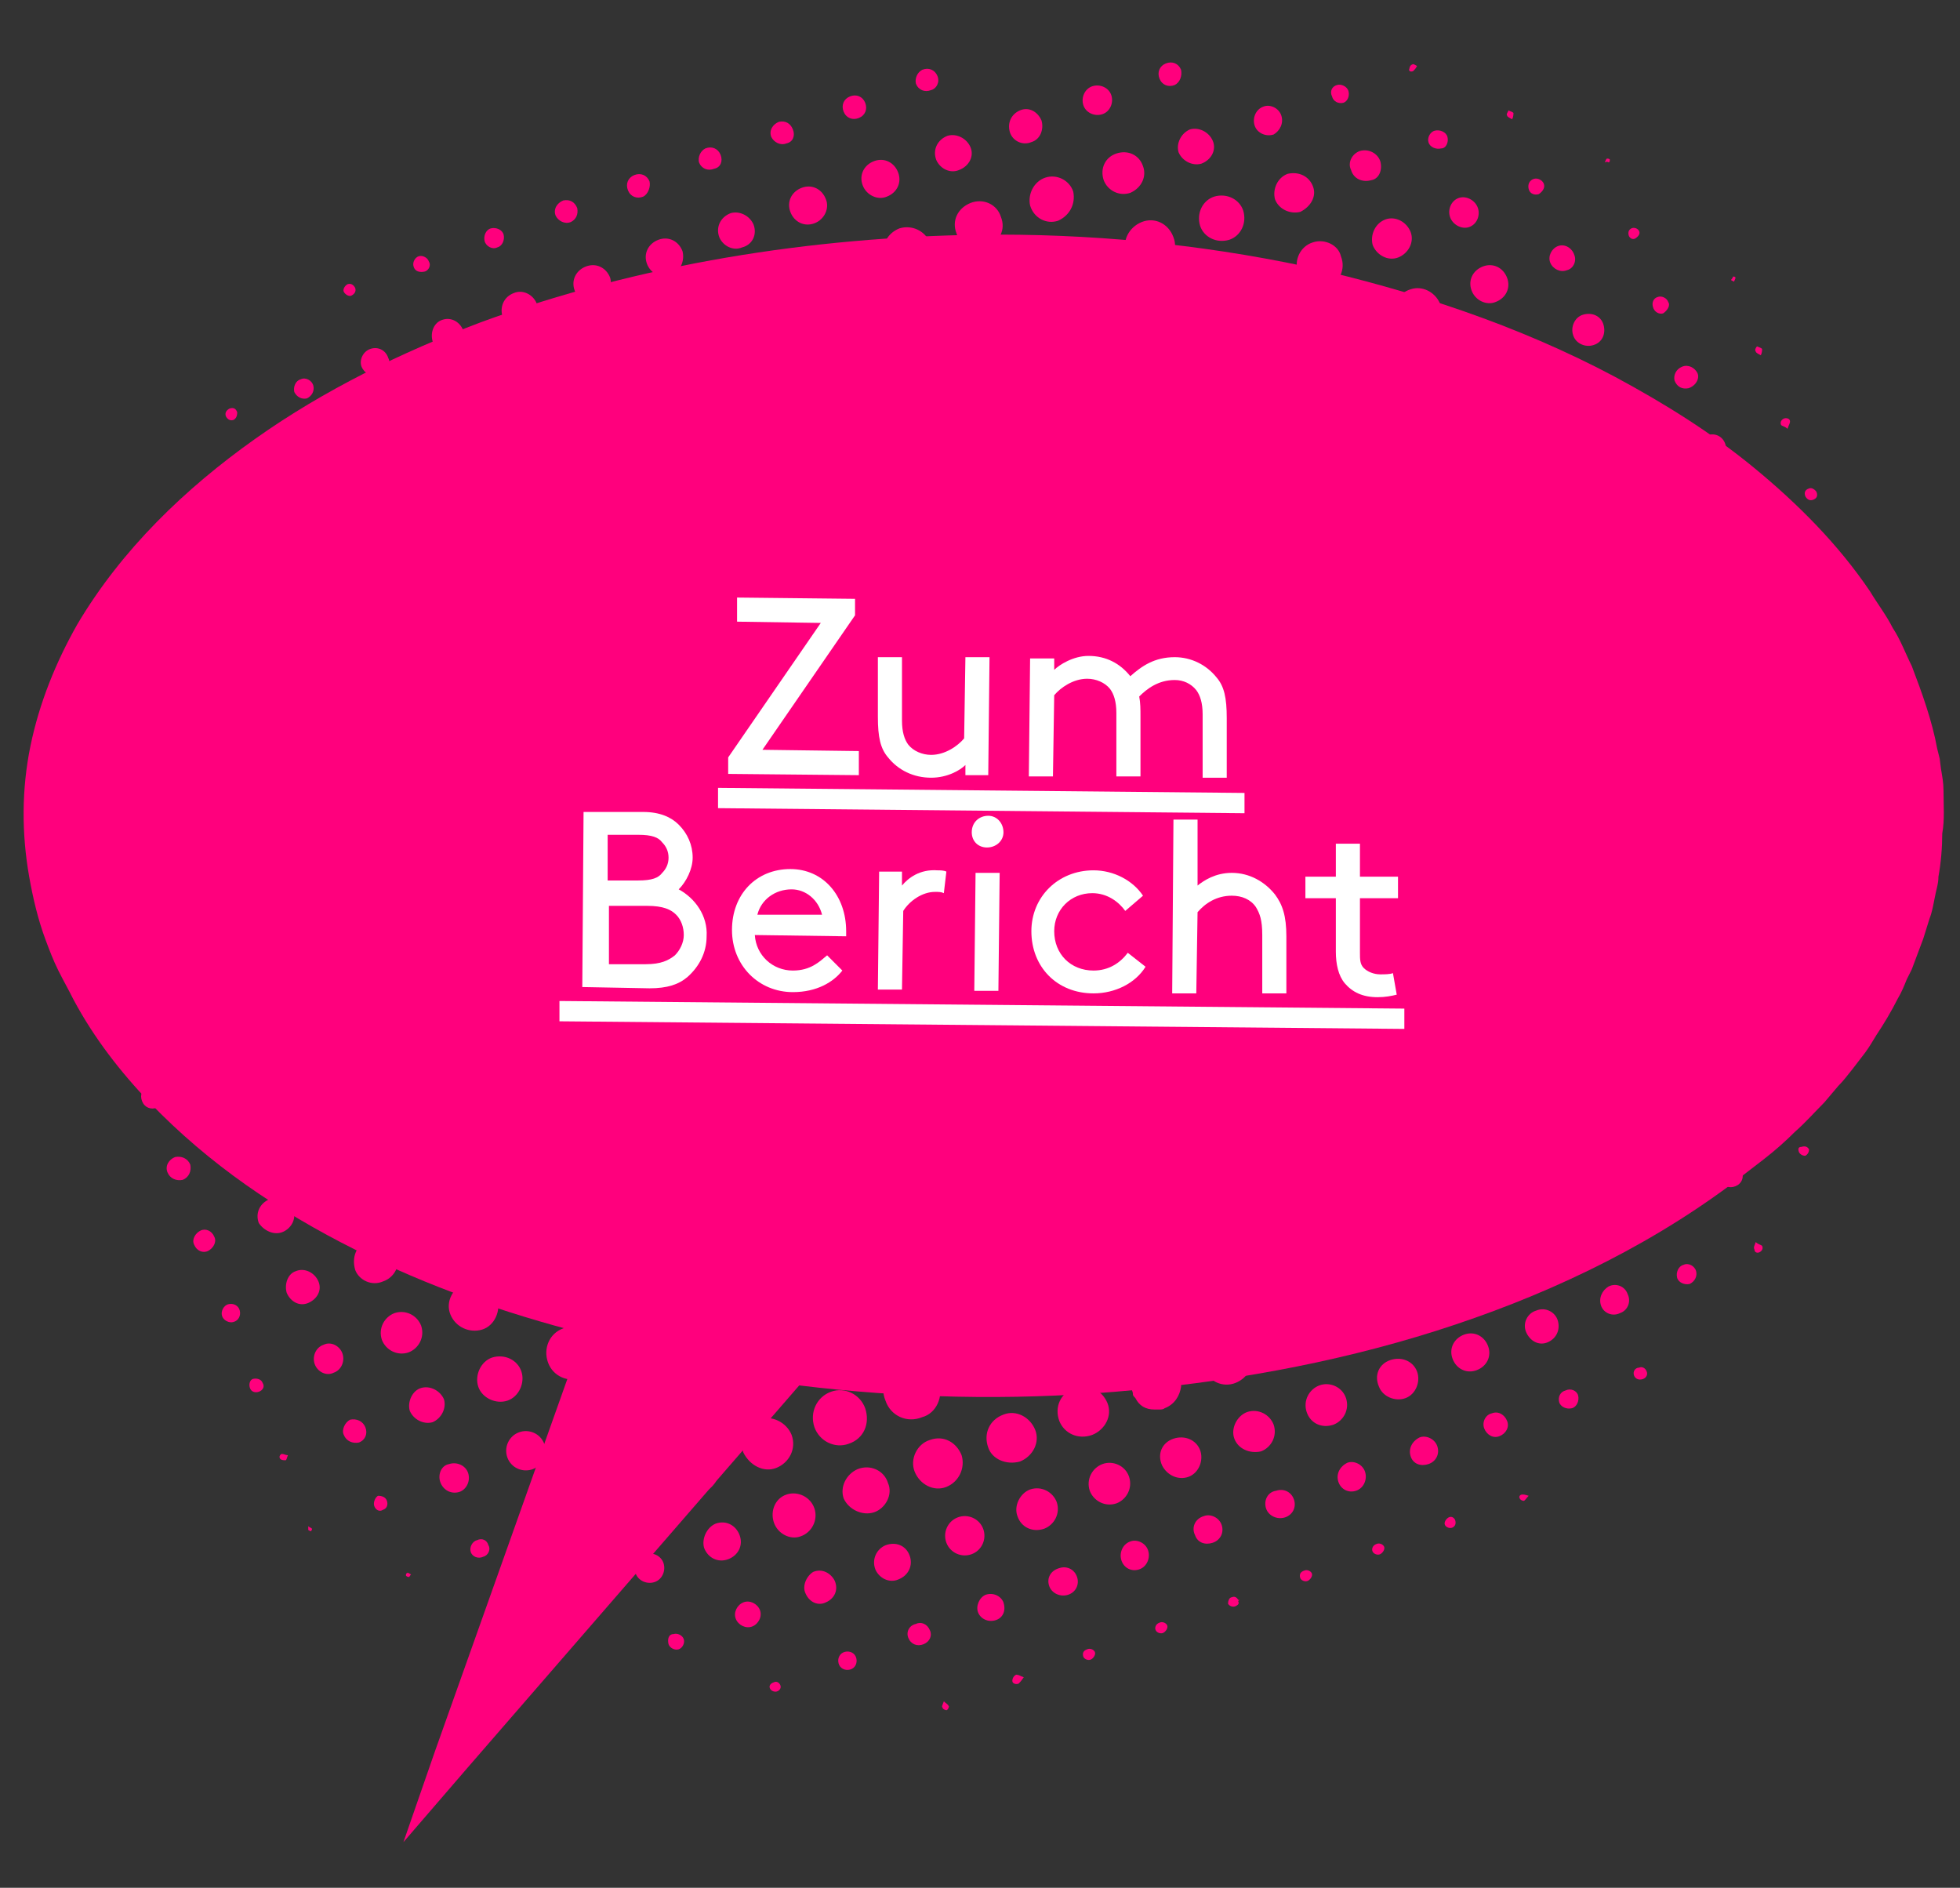 <?xml version="1.0" encoding="utf-8"?>
<!-- Generator: Adobe Illustrator 27.5.0, SVG Export Plug-In . SVG Version: 6.00 Build 0)  -->
<svg version="1.1" id="Ebene_1" xmlns="http://www.w3.org/2000/svg" xmlns:xlink="http://www.w3.org/1999/xlink" x="0px" y="0px"
	 viewBox="0 0 154.5 148.8" style="enable-background:new 0 0 154.5 148.8;" xml:space="preserve">
<rect x="0" y="0" width="154.5" height="148.8" fill="#333333" stroke="none"/>
<style type="text/css">
	.st0{fill:#FF007D;}
	.st1{fill:#FFFFFF;}
</style>
<g>
	<g>
		<path class="st0" d="M141.8,90.8c0.1,0.2,0.3,0.3,0.5,0.3c0.2-0.1,0.3-0.3,0.3-0.5c-0.1-0.2-0.3-0.3-0.6-0.2
			C141.8,90.4,141.7,90.5,141.8,90.8 M142.1,72.6c0.6-0.2,0.9-0.8,0.7-1.4s-0.8-0.9-1.4-0.7c-0.6,0.2-0.9,0.8-0.7,1.4
			C140.9,72.5,141.5,72.8,142.1,72.6 M15.1,77.4c-0.7,0.3-1.1,1.1-0.9,1.8c0.3,0.7,1.1,1.1,1.8,0.8c0.7-0.3,1.1-1.1,0.8-1.8
			C16.7,77.5,15.9,77.1,15.1,77.4 M14.8,72.6c-0.2-0.7-1-1-1.7-0.8s-1,1-0.8,1.6c0.2,0.7,1,1,1.7,0.8S15,73.2,14.8,72.6 M16.3,84.9
			c0.3,0.8,1.2,1.2,1.9,0.9c0.7-0.3,1.1-1.2,0.9-1.9c-0.3-0.8-1.2-1.1-1.9-0.9C16.4,83.3,16,84.1,16.3,84.9 M15.7,65.8
			c0.3,0.8,1.2,1.2,2,0.9c0.8-0.3,1.2-1.2,0.9-2c-0.3-0.8-1.2-1.2-2-0.9C15.8,64.1,15.4,65,15.7,65.8 M18.7,69.3
			c-0.9,0.3-1.4,1.3-1,2.2c0.3,0.9,1.3,1.4,2.2,1.1c0.9-0.3,1.4-1.3,1-2.2C20.5,69.4,19.5,69,18.7,69.3 M134.6,69.6
			c0.9-0.3,1.4-1.3,1.1-2.2c-0.3-0.9-1.3-1.4-2.2-1.1s-1.4,1.3-1,2.2C132.6,69.4,133.7,69.9,134.6,69.6 M134.5,74.2
			c0.3,0.8,1.2,1.3,2,1s1.2-1.2,0.9-2s-1.2-1.3-2-1C134.7,72.4,134.3,73.4,134.5,74.2 M92.2,41.4c-1.5,0.5-2.4,2.1-1.8,3.8
			c0.7,1.7,2.3,2.2,3.7,1.7c1.5-0.5,2.3-2.2,1.8-3.7C95.4,41.6,93.8,40.8,92.2,41.4 M93.7,37.5c-0.5-1.4-2.1-2.2-3.6-1.6
			c-1.4,0.5-2.1,2.1-1.6,3.6c0.5,1.4,2.1,2.2,3.5,1.6C93.5,40.5,94.3,38.9,93.7,37.5 M96.3,43c0.5,1.5,2.1,2.2,3.6,1.7
			c1.4-0.5,2.2-2.1,1.7-3.5c-0.5-1.5-2.1-2.2-3.6-1.7S95.8,41.5,96.3,43 M100,45c-1.5,0.6-2.3,2.2-1.8,3.7s2.2,2.2,3.7,1.7
			s2.3-2.2,1.7-3.7C103.1,45.3,101.5,44.5,100,45 M97.4,58.7c-0.6,0.6-1,1.3-1.1,2.1c-0.7-0.4-1.3-0.7-1.9-1c0.3-0.6,0.5-1.3,0.8-2
			C95.7,58.3,96.5,58.6,97.4,58.7 M95.6,52.8c-0.8,0.7-1.3,1.4-1.4,2.4c-0.7-0.7-1.4-1-2.3-1.1c0.6-0.7,0.9-1.5,0.9-2.5
			C93.6,52.5,94.4,52.9,95.6,52.8 M91.8,66.2c0.4,0.2,0.9,0.4,1.4,0.5c-0.3,0.6-0.5,1.1-0.8,1.7c-0.4-0.2-0.9-0.5-1.3-0.7
			C91.3,67.2,91.6,66.7,91.8,66.2 M91.1,61c-0.2,0.4-0.5,0.9-0.7,1.3c-0.5-0.2-0.9-0.4-1.3-0.7c0.2-0.4,0.4-0.9,0.5-1.3
			C90.1,60.5,90.6,60.8,91.1,61 M89.2,55.2c-0.1,0.2-0.3,0.5-0.5,0.7c-0.2,0.3-0.3,0.5-0.4,0.8c-0.5-0.2-1.1-0.5-1.6-0.7
			c0.2-0.6,0.4-1.2,0.6-1.7C87.9,54.6,88.5,54.9,89.2,55.2 M87.7,49.2c-0.8,0.7-1.3,1.4-1.4,2.5c-0.7-0.7-1.5-1-2.4-1.1
			c0.3-0.4,0.6-0.8,0.7-1.3c0.2-0.4,0.2-0.9,0.3-1.5C85.6,48.7,86.5,49.2,87.7,49.2 M83.9,62.6c0.3,0.1,0.6,0.3,1,0.5
			c-0.2,0.4-0.4,0.7-0.6,1.1c-0.3-0.1-0.7-0.3-1-0.4C83.5,63.4,83.7,63,83.9,62.6 M83.1,57.3c-0.2,0.5-0.5,1-0.7,1.5
			c-0.5-0.2-1-0.4-1.5-0.6c0.2-0.6,0.5-1.1,0.7-1.7C82.1,56.7,82.6,57,83.1,57.3 M81.7,51.3c-0.3,0.4-0.5,0.7-0.7,1
			c-0.2,0.4-0.3,0.8-0.4,1.2c-0.4-0.2-0.7-0.4-1.1-0.6c-0.4-0.1-0.8-0.2-1.2-0.3c0.8-0.7,1.1-1.6,1-2.7
			C79.9,50.8,80.6,51.2,81.7,51.3 M77.9,64.4c0.5,0.2,0.9,0.5,1.4,0.8c-0.2,0.5-0.4,1-0.6,1.5c-0.5-0.3-1-0.5-1.4-0.7
			c0.2-0.4,0.4-0.9,0.5-1.4C77.8,64.5,77.9,64.5,77.9,64.4 M77.5,59.3c-0.3,0.6-0.6,1.2-0.8,1.7l0,0c-0.5-0.4-1.1-0.6-1.8-0.7
			c0.2-0.3,0.4-0.6,0.6-0.9c0,0,0,0,0-0.1c0.1-0.1,0.1-0.3,0.2-0.5v-0.1c0-0.2,0.1-0.3,0.1-0.5C76.3,58.7,76.9,59,77.5,59.3
			 M76.1,53.4c-0.8,0.7-1.2,1.5-1.2,2.5c-0.7-0.8-1.6-1.1-2.6-1.1c0.1-0.1,0.2-0.2,0.3-0.3c0.7-0.7,1-1.5,0.9-2.6
			C74.1,52.8,75,53.3,76.1,53.4 M72.1,61.3c-0.1,0.2-0.3,0.5-0.5,0.7c-0.2,0.3-0.3,0.5-0.4,0.8c-0.5-0.2-1.1-0.5-1.6-0.7
			c0.2-0.6,0.4-1.2,0.6-1.7C70.8,60.7,71.4,61,72.1,61.3 M70.7,55.4c-0.8,0.7-1.3,1.4-1.4,2.5c-0.7-0.7-1.5-1-2.4-1.1
			c0.3-0.4,0.6-0.8,0.7-1.3c0.2-0.4,0.2-0.9,0.3-1.5C68.6,54.9,69.4,55.4,70.7,55.4 M66.8,68.8c0.3,0.1,0.6,0.3,1,0.5
			c-0.2,0.4-0.4,0.7-0.6,1.1c-0.3-0.1-0.7-0.3-1-0.4C66.4,69.6,66.6,69.2,66.8,68.8 M66,63.4c-0.2,0.5-0.5,1-0.7,1.5
			c-0.5-0.2-1-0.4-1.5-0.6c0.2-0.6,0.5-1.1,0.7-1.7C65,62.9,65.5,63.2,66,63.4 M64.6,57.5c-0.3,0.4-0.5,0.7-0.7,1
			c-0.2,0.4-0.3,0.8-0.4,1.2c-0.4-0.2-0.7-0.4-1.1-0.6c-0.4-0.1-0.8-0.2-1.2-0.3c0.8-0.7,1.1-1.6,1-2.7
			C62.8,56.9,63.6,57.4,64.6,57.5 M60.8,70.6c0.4,0.2,0.9,0.5,1.4,0.8c-0.2,0.5-0.4,1-0.6,1.5c-0.5-0.2-1.1-0.4-1.6-0.7
			C60.2,71.7,60.5,71.2,60.8,70.6 M60.4,65.5c-0.3,0.6-0.6,1.2-0.8,1.7c-0.6-0.2-1.2-0.5-1.9-0.7c0.5-0.5,0.9-1.2,0.9-2
			C59.2,64.8,59.8,65.2,60.4,65.5 M59,59.6c-0.8,0.7-1.2,1.5-1.3,2.5c-0.8-0.8-1.7-1.1-2.8-1c1-0.8,1.4-1.7,1.4-3
			C57,59,57.9,59.5,59,59.6 M55.3,67.4c-0.8,0.7-1.1,1.6-1.2,2.6c-0.8-0.9-1.8-1.2-3-1.1c1.1-0.7,1.6-1.7,1.5-3
			C53.4,66.8,54.2,67.3,55.3,67.4 M53.4,74.6c0.9-0.7,1.4-1.5,1.5-2.6c0.6,0.7,1.4,1.1,2.3,1.2c-0.6,0.7-0.9,1.5-1,2.4
			C55.4,74.9,54.6,74.5,53.4,74.6 M55.6,80.3c0.3-0.4,0.7-0.7,0.9-1.1s0.3-0.9,0.5-1.4c0.6,0.7,1.4,1,2.4,1.1c-0.7,0.7-1,1.6-1,2.6
			C57.6,80.7,56.7,80.3,55.6,80.3 M62,78c0.3-0.5,0.6-1,0.9-1.6c0.2,0.1,0.5,0.3,0.7,0.4c0.3,0.1,0.6,0.2,0.9,0.3
			c-0.2,0.6-0.4,1.2-0.6,1.7C63.3,78.6,62.6,78.3,62,78 M63.5,83.9c0.8-0.7,1.2-1.4,1.3-2.4c0.7,0.7,1.5,1,2.4,1.1
			c-0.7,0.7-1,1.6-1,2.6C65.5,84.4,64.7,83.9,63.5,83.9 M68.1,75.9c0.2-0.4,0.4-0.8,0.7-1.2c0.4,0.2,0.9,0.4,1.3,0.6
			c-0.2,0.5-0.4,0.9-0.6,1.4C69.1,76.4,68.6,76.1,68.1,75.9 M69.7,81.8c0.4-0.7,0.7-1.3,1-1.9c0.6,0.3,1.3,0.5,2,0.8
			c-0.5,0.6-0.8,1.3-0.8,2.3C71.2,82.3,70.5,81.9,69.7,81.8 M73.3,68.5c-0.5-0.2-0.9-0.4-1.3-0.7c0.2-0.4,0.4-0.9,0.5-1.3
			c0.5,0.2,1,0.4,1.5,0.6C73.7,67.6,73.5,68,73.3,68.5 M74,73.9c0.2-0.5,0.5-1,0.7-1.5c0.4,0.2,0.9,0.4,1.4,0.5
			c-0.3,0.6-0.5,1.1-0.8,1.7C74.9,74.4,74.4,74.1,74,73.9 M75.3,79.7c0.6-0.6,1-1.3,1.1-2.2c0.7,0.6,1.4,0.9,2.4,0.9
			C78,79.1,77.7,80,77.7,81C77,80.3,76.3,79.8,75.3,79.7 M79.1,71.8c0.4-0.5,0.7-1,0.8-1.5c0,0,0-0.1,0.1-0.1
			c0.2,0.1,0.5,0.3,0.7,0.4c0.3,0.1,0.6,0.2,0.9,0.3c-0.2,0.6-0.4,1.2-0.6,1.7c-0.1,0-0.1-0.1-0.2-0.1c-0.5-0.4-1-0.6-1.6-0.7
			C79.2,71.9,79.1,71.9,79.1,71.8 M80.8,77.7c0.3-0.4,0.6-0.8,0.8-1.2c0.2-0.3,0.2-0.7,0.3-1c0.7,0.6,1.4,0.9,2.3,1
			c-0.7,0.7-1,1.5-1,2.5C82.7,78.2,81.9,77.8,80.8,77.7 M85.2,69.7c0.2-0.4,0.4-0.8,0.7-1.2c0.4,0.2,0.9,0.4,1.3,0.6
			c-0.2,0.5-0.4,0.9-0.6,1.4C86.2,70.2,85.7,69.9,85.2,69.7 M86.8,75.6c0.4-0.7,0.7-1.3,1-1.9c0.6,0.3,1.3,0.5,2,0.8
			c-0.5,0.6-0.8,1.3-0.8,2.3C88.3,76.1,87.6,75.7,86.8,75.6 M92.4,73.5c0.6-0.6,1-1.3,1.1-2.2c0.7,0.6,1.4,0.9,2.4,0.9
			c-0.8,0.7-1.1,1.6-1.1,2.6C94.1,74.1,93.4,73.7,92.4,73.5 M96.1,65.7c0.6-0.7,0.9-1.4,1-2.3c0.7,0.6,1.5,0.9,2.5,0.9
			c-0.8,0.7-1.2,1.5-1.3,2.5C97.7,66.2,97.1,65.8,96.1,65.7 M97.9,71.5c0.3-0.4,0.6-0.8,0.8-1.2c0.2-0.4,0.3-0.9,0.4-1.4
			c0.8,0.8,1.7,1.1,2.9,1c-1,0.7-1.5,1.7-1.5,3C99.8,72.1,99,71.6,97.9,71.5 M102.3,50.6c-1.2,0.3-2.1,1.3-2.2,2.6
			c0,0.2,0,0.4-0.1,0.7c-0.8-1.1-1.7-1.5-3-1.5c1.3-1.4,1.6-2.6,0.9-3.9c-0.6-1.2-1.8-1.9-3.3-1.6c-1.6,0.3-2.3,1.4-2.5,3.1
			c-0.8-0.9-1.7-1.3-2.8-1.3c1.3-1.5,1.5-2.8,0.7-4.1c-0.6-1.1-2-1.6-3.2-1.3c-1.5,0.4-2.3,1.4-2.4,3.4c-0.8-1.1-1.9-1.6-3.3-1.4
			c0.7-0.5,1.2-1,1.4-1.8c0.2-0.8,0.1-1.6-0.3-2.3C81.5,40,80,39.5,78.7,40c-1.2,0.4-2.1,1.7-1.9,3c0.1,0.7,0.3,1.3,0.8,1.7
			c0.7,0.7,1.7,1,2.7,0.9c-1.1,0.7-1.7,1.8-1.6,3.2c-0.9-1.1-2-1.6-3.4-1.4c0.1-0.1,0.3-0.2,0.4-0.3c1.3-1,1.6-2.9,0.5-4.2
			c-1-1.3-2.9-1.4-4.1-0.3c-0.9,0.8-1.2,2.1-0.7,3.2c0.5,1.1,1.6,1.9,2.9,1.8c0.2,0,0.3,0,0.5,0c-1.2,0.8-1.8,1.9-1.7,3.4L73,50.9
			c-0.7-1-2-1.6-3.2-1.3c-1,0.3-1.7,0.9-2.1,1.8c0,0.1,0,0.1-0.1,0.2c0,0.1,0,0.1-0.1,0.2c0,0.1,0,0.2-0.1,0.3
			c-0.1,0.3-0.1,0.6-0.1,0.9c-0.8-1.1-1.9-1.6-3.3-1.4c0.7-0.5,1.2-1,1.4-1.8c0.2-0.8,0.1-1.6-0.3-2.3c-0.7-1.5-2.1-2-3.4-1.5
			c-1.2,0.4-2.1,1.7-1.9,3c0.1,0.7,0.3,1.3,0.8,1.7c0.7,0.7,1.7,1,2.7,0.9c-1.1,0.7-1.7,1.8-1.6,3.2c-0.9-1.1-2-1.6-3.4-1.4
			c0.1-0.1,0.3-0.2,0.4-0.3c1.3-1,1.6-2.9,0.5-4.2c-1-1.3-2.9-1.4-4.1-0.3c-0.9,0.8-1.2,2.1-0.7,3.2c0.5,1.1,1.6,1.9,2.9,1.8
			c0.2,0,0.3,0,0.5,0c-1.2,0.8-1.8,1.9-1.7,3.4c-1.3-1.4-2.6-1.8-3.9-1.2c-1.2,0.5-1.9,1.8-1.7,3.1c0.1,0.6,0.3,1.2,0.8,1.7
			c0.7,0.7,1.5,0.9,2.5,0.9c-1,0.8-1.5,1.8-1.4,3c-1.4-1.4-2.7-1.6-4.1-0.9c-1.1,0.6-1.7,2-1.3,3.3c0.3,1.4,1.5,2.2,3.4,2.2
			c-1.2,0.9-1.8,2-1.4,3.5c0.4,1.6,1.6,2.2,3.3,2.3c-1.1,0.9-1.5,2-1.3,3.4c-1.3-1.6-2.7-2.1-4.1-1.3c-1.3,0.7-1.8,2.1-1.3,3.5
			s1.8,2.1,3.3,1.9c1.5-0.3,2.3-1.5,2.3-3.6c0.7,1.3,1.8,1.9,3.2,1.8c-1.3,1.1-1.7,2.4-1.1,3.9c0.5,1.2,1.8,1.9,3.1,1.7
			c1.7-0.3,2.6-1.4,2.7-3.2c0.7,0.9,1.6,1.3,2.8,1.4c-1,0.9-1.3,1.9-1.2,3.2c-1.4-1.6-2.8-2-4.1-1.2s-1.8,2.2-1.4,3.5
			c0.5,1.4,1.8,2.2,3.2,2c0.7-0.1,1.2-0.4,1.7-0.9c0.7-0.7,0.9-1.6,0.8-2.6c0.9,1.3,2.1,1.9,3.6,1.5s2.2-1.6,2.2-3
			c0.5,0.3,0.9,0.7,1.4,0.9c0.5,0.2,1.1,0.2,1.6,0.3c-1.4,1.4-1.6,2.7-0.8,4c0.7,1.1,2.2,1.7,3.5,1.2c1.3-0.4,2.1-1.7,1.9-3.1
			c-0.2-1.6-1.2-2.4-3.4-2.7c1-0.7,1.5-1.6,1.5-2.8c0.8,0.9,1.8,1.3,2.9,1.2c-1.4,1.5-1.7,2.8-0.9,4c0.7,1.2,2.1,1.7,3.4,1.3
			c1.2-0.4,2.1-1.6,2-2.9c0-0.9-0.4-1.6-1-2.2s-1.4-0.8-2.4-0.7c1.1-0.8,1.5-1.7,1.6-3c0.3,0.3,0.5,0.5,0.8,0.7
			c0.1,0,0.1,0.1,0.2,0.1l0.1,0.1c0.4,0.2,0.8,0.3,1.2,0.3c0.3,0,0.6,0,1-0.1c-0.3,0.2-0.5,0.3-0.7,0.5c-0.1,0.1-0.2,0.2-0.3,0.3
			c0,0,0,0-0.1,0.1S80,84.6,80,84.7c-0.5,0.9-0.6,1.8-0.1,2.8c0.6,1.3,2.1,1.9,3.5,1.4c0,0,0.1,0,0.1-0.1c0.1,0,0.2-0.1,0.3-0.1
			c0.1,0,0.1-0.1,0.2-0.1c0.1-0.1,0.2-0.1,0.3-0.2c0.1,0,0.1-0.1,0.2-0.1c0.1-0.1,0.2-0.1,0.2-0.2s0.1-0.1,0.1-0.2
			c0.1-0.1,0.1-0.2,0.2-0.3c0,0,0-0.1,0.1-0.1c0.4-0.7,0.5-1.5,0.2-2.3l0,0c-0.3-0.7-0.7-1.3-1.4-1.6c0,0,0,0-0.1,0
			s-0.2-0.1-0.2-0.1c-0.1,0-0.3-0.1-0.4-0.1l0,0c-0.2,0-0.3-0.1-0.5-0.1c-0.3,0-0.5,0-0.8,0c0.1-0.1,0.2-0.2,0.3-0.3
			c0.4-0.3,0.7-0.6,1-1l0,0c0.2-0.5,0.4-1,0.4-1.6c0.5,0.3,0.9,0.7,1.4,0.9c0.5,0.2,1.1,0.2,1.6,0.3c-1.4,1.4-1.6,2.7-0.8,4
			c0.7,1.1,2.2,1.7,3.5,1.2c1.3-0.4,2.1-1.7,1.9-3.1C91,82.1,90,81.3,87.8,81c1-0.7,1.5-1.6,1.5-2.8c0.8,0.9,1.8,1.3,2.9,1.2
			c-1.4,1.5-1.7,2.8-0.9,4c0.7,1.2,2.1,1.7,3.4,1.3c1.2-0.4,2.1-1.6,2-2.9c0-0.9-0.4-1.6-1-2.2s-1.4-0.8-2.4-0.7
			c1.1-0.8,1.5-1.7,1.6-3c0.9,1.1,2,1.4,3.3,1.2c-1.6,1-2.1,2.6-1.4,4c0.6,1.3,2.2,1.9,3.5,1.4c1.4-0.5,2.2-1.9,1.9-3.4
			c-0.3-1.6-1.7-2.4-3.5-2.2c1.4-1,1.6-1.4,1.8-3.3c0.5,0.6,1.1,1.1,1.8,1.3c0.8,0.2,1.5,0.1,2.2-0.3c1-0.6,1.6-1.8,1.4-3
			c-0.1-0.6-0.4-1.2-0.8-1.7c-0.7-0.7-1.6-0.9-2.7-0.8c1.3-0.9,1.8-2,1.5-3.5c1.4,1.6,2.7,2,4.2,1.2c1.2-0.7,1.7-2.2,1.3-3.5
			c-0.5-1.3-1.8-2.1-3.2-1.9c-1.6,0.2-2.4,1.4-2.5,3.6c-0.6-1.1-1.6-1.7-3-1.8c1-0.8,1.4-1.8,1.3-3c1.5,1.4,2.8,1.6,4.1,0.8
			c1.1-0.7,1.6-2,1.3-3.3c-0.3-1.3-1.5-2.1-2.8-2.2c-0.7,0-1.2,0.2-1.8,0.5c-0.9,0.7-1.3,1.6-1.3,2.8c-0.7-1-1.6-1.4-2.8-1.5
			c0.9-0.8,1.3-1.8,1.2-3c0.2,0.2,0.3,0.4,0.5,0.5c1.1,1.1,2.8,1.2,3.9,0.2c1.2-1,1.4-2.6,0.6-3.9C104.8,50.7,103.5,50.3,102.3,50.6
			 M86.4,43.2c1.5-0.5,2.3-2.1,1.8-3.6s-2.1-2.3-3.6-1.8s-2.3,2.2-1.8,3.6C83.3,42.9,84.9,43.7,86.4,43.2 M67.4,44
			c-1.5,0.5-2.3,2.2-1.8,3.6c0.5,1.5,2.1,2.2,3.6,1.7c0.5-0.2,1-0.5,1.3-0.9c0.1-0.2,0.3-0.3,0.3-0.5c0.3-0.6,0.4-1.4,0.1-2.2
			C70.5,44.3,68.9,43.5,67.4,44 M68.8,40.1c-0.1-0.3-0.3-0.5-0.4-0.7c-0.7-0.9-1.8-1.3-3-0.9c-1.4,0.5-2.1,2-1.6,3.4
			c0.4,1.2,1.7,1.9,2.9,1.7c0.2,0,0.4-0.1,0.5-0.1C68.6,43,69.3,41.4,68.8,40.1 M69.5,39.9c0.5,1.4,2,2.1,3.4,1.6s2.1-2.1,1.6-3.4
			C74,36.7,72.4,36,71,36.5C69.7,37,69,38.5,69.5,39.9 M63.1,42.1c-0.5-1.4-2-2.1-3.5-1.6c-1.4,0.5-2.1,2-1.6,3.4s2.1,2.1,3.5,1.6
			C62.9,45.1,63.6,43.5,63.1,42.1 M53.3,93.7c1.4-0.5,2.2-2.1,1.7-3.5s-2.1-2.2-3.5-1.7s-2.2,2.1-1.6,3.5
			C50.2,93.5,51.8,94.2,53.3,93.7 M51.9,97.7c0.5,1.4,2,2.1,3.4,1.6s2.1-2,1.6-3.4s-2-2.1-3.4-1.6C52.1,94.8,51.4,96.3,51.9,97.7
			 M51.2,88.1c1.5-0.5,2.2-2.2,1.7-3.6c-0.5-1.5-2.2-2.3-3.7-1.7c-1.5,0.5-2.2,2.2-1.7,3.6C48.1,87.9,49.8,88.7,51.2,88.1 M49,92.3
			c-0.5-1.3-2-2-3.3-1.5c-1.4,0.5-2,2-1.5,3.3s2,2,3.3,1.5C48.8,95.1,49.5,93.6,49,92.3 M45.4,90c1.4-0.5,2.1-2,1.6-3.4
			s-2-2.1-3.4-1.6s-2.1,2-1.6,3.4C42.6,89.8,44.1,90.5,45.4,90 M43.4,84.3c1.4-0.5,2.1-2.1,1.6-3.4c-0.5-1.4-2.1-2.1-3.5-1.6
			s-2.1,2-1.6,3.4C40.5,84.1,42,84.8,43.4,84.3 M46.7,67.4c-0.5-1.5-2.1-2.2-3.6-1.7s-2.3,2.1-1.8,3.6s2.1,2.3,3.6,1.7
			C46.5,70.5,47.2,68.9,46.7,67.4 M48.7,63.3c1.5-0.5,2.3-2.2,1.7-3.7c-0.5-1.5-2.2-2.3-3.7-1.7c-1.5,0.5-2.3,2.2-1.7,3.7
			C45.5,63.1,47.2,63.9,48.7,63.3 M37.4,68c-1.3,0.5-2,2-1.6,3.3c0.5,1.4,2,2.1,3.4,1.6s2.1-2,1.6-3.4C40.3,68.1,38.8,67.4,37.4,68
			 M38.7,63.9c-0.5-1.3-1.9-2-3.2-1.5s-2,1.9-1.5,3.3c0.5,1.3,1.9,2,3.2,1.5C38.5,66.6,39.2,65.2,38.7,63.9 M37.9,77
			c0.5,1.4,2,2.2,3.5,1.6c1.4-0.5,2.1-2.1,1.6-3.4c-0.5-1.4-2-2.1-3.4-1.6C38.1,74.1,37.4,75.6,37.9,77 M39.4,63.6
			c0.5,1.4,2.1,2.2,3.5,1.7s2.2-2.1,1.7-3.5s-2.1-2.2-3.5-1.7C39.6,60.6,38.9,62.2,39.4,63.6 M45.1,71.4c-1.5,0.6-2.2,2.2-1.7,3.7
			c0.6,1.5,2.2,2.3,3.7,1.7c1.5-0.5,2.3-2.2,1.8-3.7C48.3,71.6,46.6,70.8,45.1,71.4 M41.2,88.7c-0.5-1.3-1.8-1.9-3.1-1.5
			c-1.3,0.5-1.9,1.8-1.5,3.1c0.4,1.3,1.9,1.9,3.1,1.5C41,91.4,41.6,90,41.2,88.7 M37.6,86.2c1.3-0.5,2-1.8,1.5-3.1
			c-0.4-1.3-1.8-2-3.1-1.5c-1.3,0.4-2,1.8-1.5,3.1C34.9,86,36.3,86.6,37.6,86.2 M35.6,80.5c1.3-0.5,1.9-1.9,1.4-3.1
			c-0.5-1.3-1.8-1.9-3.1-1.5S32,77.8,32.4,79C32.9,80.3,34.3,81,35.6,80.5 M33.5,74.8c1.2-0.5,1.9-1.9,1.4-3.1s-1.9-1.9-3.1-1.4
			c-1.2,0.5-1.9,1.9-1.4,3.1C30.9,74.6,32.3,75.2,33.5,74.8 M32.8,66.1c-0.4-1.2-1.7-1.9-3-1.4c-1.2,0.4-1.8,1.7-1.4,2.9
			c0.4,1.2,1.8,1.8,3,1.4C32.6,68.5,33.2,67.2,32.8,66.1 M31.1,79.5c-0.4-1.1-1.7-1.7-2.8-1.3c-1.1,0.4-1.7,1.6-1.3,2.8
			c0.4,1.2,1.7,1.8,2.8,1.3C30.9,81.9,31.5,80.6,31.1,79.5 M27.7,76.6c1.1-0.4,1.7-1.6,1.2-2.7c-0.4-1.1-1.6-1.7-2.7-1.2
			c-1.1,0.4-1.7,1.7-1.3,2.7C25.4,76.4,26.6,77,27.7,76.6 M25.6,70.8c1-0.4,1.6-1.5,1.2-2.6s-1.6-1.6-2.6-1.2
			c-1.1,0.4-1.6,1.6-1.2,2.6C23.4,70.7,24.6,71.2,25.6,70.8 M26.5,61.8c0.4,1.1,1.7,1.8,2.8,1.3c1.1-0.4,1.7-1.7,1.3-2.8
			c-0.4-1.1-1.7-1.7-2.8-1.3C26.7,59.5,26.1,60.7,26.5,61.8 M30.1,54.2c0.4,1.1,1.7,1.7,2.9,1.3c1.1-0.4,1.7-1.7,1.3-2.9
			c-0.4-1.1-1.7-1.7-2.8-1.3C30.2,51.7,29.7,53,30.1,54.2 M33.4,56.8c-1.2,0.5-1.9,1.9-1.4,3.1c0.4,1.2,1.8,1.9,3,1.4
			c1.2-0.4,1.9-1.8,1.5-3.1C36,57,34.7,56.3,33.4,56.8 M35.6,52.1c0.5,1.3,1.8,1.9,3.1,1.4s1.9-1.8,1.4-3.1
			c-0.5-1.2-1.8-1.9-3.1-1.4C35.8,49.5,35.2,50.9,35.6,52.1 M39,54.6c-1.3,0.5-2,2-1.5,3.3s2,2,3.3,1.5s2-2,1.5-3.3
			C41.8,54.7,40.4,54.1,39,54.6 M41.2,50.1c0.5,1.3,1.9,2,3.3,1.5c1.3-0.5,2-1.9,1.5-3.2s-1.9-2-3.2-1.5
			C41.4,47.3,40.7,48.8,41.2,50.1 M44.7,52.4c-1.4,0.5-2.2,2.1-1.6,3.5c0.5,1.4,2.1,2.1,3.5,1.6s2.1-2.1,1.6-3.5
			S46.1,51.9,44.7,52.4 M46.8,48.1c0.5,1.4,2,2.1,3.4,1.6s2.1-2,1.6-3.4s-2-2.1-3.4-1.5C47,45.2,46.3,46.7,46.8,48.1 M50.4,50.2
			c-1.5,0.5-2.3,2.1-1.8,3.6s2.1,2.2,3.6,1.7s2.3-2.1,1.8-3.6C53.5,50.5,51.9,49.7,50.4,50.2 M52.4,46.1c0.5,1.4,2,2.1,3.4,1.6
			s2.1-2.1,1.6-3.4c-0.5-1.4-2.1-2.1-3.5-1.6C52.6,43.1,51.9,44.6,52.4,46.1 M57.4,95.7c0.5,1.5,2.1,2.2,3.6,1.7
			c1.4-0.5,2.2-2.1,1.7-3.5c-0.5-1.5-2.1-2.2-3.6-1.7C57.7,92.7,56.9,94.2,57.4,95.7 M66.7,95.4c1.5-0.5,2.3-2.2,1.8-3.7
			s-2.2-2.3-3.7-1.7c-1.5,0.5-2.3,2.2-1.8,3.7C63.6,95.2,65.2,95.9,66.7,95.4 M65.3,99.3c0.5,1.4,2.1,2.2,3.5,1.6
			c1.4-0.5,2.1-2,1.6-3.4s-2-2.2-3.5-1.6C65.5,96.3,64.8,97.9,65.3,99.3 M70.9,97.2c0.5,1.4,2.1,2.2,3.5,1.7s2.2-2.1,1.7-3.5
			c-0.5-1.5-2.1-2.2-3.5-1.7S70.4,95.8,70.9,97.2 M76.6,95.2c0.5,1.4,2.1,2.2,3.5,1.7s2.2-2.1,1.7-3.5s-2.1-2.2-3.5-1.7
			C76.8,92.1,76.1,93.7,76.6,95.2 M82.3,93.1c0.5,1.4,2.1,2.2,3.5,1.6c1.4-0.5,2.1-2.1,1.6-3.5s-2.1-2.1-3.5-1.6
			S81.8,91.7,82.3,93.1 M88,91c0.5,1.4,2.1,2.2,3.5,1.7s2.2-2.1,1.7-3.5c-0.5-1.5-2.1-2.2-3.5-1.7C88.2,88,87.5,89.6,88,91 M93.7,89
			c0.5,1.4,2.1,2.2,3.5,1.7s2.2-2.1,1.7-3.5s-2.1-2.2-3.5-1.7C93.9,86,93.2,87.5,93.7,89 M126.7,77c-0.4-1.1-1.6-1.7-2.7-1.3
			c-1.1,0.4-1.7,1.7-1.3,2.8c0.4,1.1,1.7,1.7,2.8,1.3C126.6,79.4,127.1,78.1,126.7,77 M126.3,70.7c0.4,1.1,1.5,1.6,2.6,1.3
			c1.1-0.4,1.6-1.5,1.3-2.6c-0.4-1.1-1.6-1.6-2.6-1.3C126.5,68.5,126,69.6,126.3,70.7 M123.4,74.2c1.2-0.4,1.9-1.8,1.4-3
			c-0.4-1.2-1.7-1.8-2.9-1.4c-1.2,0.4-1.8,1.7-1.4,2.9C120.9,74,122.2,74.7,123.4,74.2 M111.9,60.2c-1.4,0.5-2.1,2.1-1.6,3.5
			c0.5,1.4,2.1,2.2,3.5,1.7s2.2-2.1,1.6-3.5C114.9,60.4,113.3,59.7,111.9,60.2 M113.4,56.1c-0.5-1.4-2.1-2.2-3.5-1.7
			s-2.2,2.1-1.7,3.5s2.1,2.2,3.5,1.7C113.1,59.2,113.9,57.6,113.4,56.1 M108.3,67.8c-1.5,0.5-2.2,2.1-1.7,3.6s2.1,2.2,3.6,1.7
			s2.3-2.2,1.7-3.6C111.3,68.1,109.7,67.3,108.3,67.8 M114,65.9c-1.4,0.5-2.1,2-1.5,3.4c0.5,1.4,2,2.1,3.4,1.6s2.1-2.1,1.6-3.4
			C116.9,66.1,115.3,65.4,114,65.9 M116.2,61.5c0.5,1.3,1.9,2,3.2,1.5c1.3-0.5,2-1.9,1.5-3.2s-1.9-2-3.2-1.5S115.7,60.3,116.2,61.5
			 M119.8,64.1c-1.2,0.4-1.9,1.8-1.5,3.1c0.4,1.3,1.8,2,3.1,1.5c1.2-0.4,1.9-1.8,1.5-3.1S121,63.6,119.8,64.1 M121.2,79
			c-0.4-1.2-1.8-1.9-3-1.4c-1.2,0.4-1.8,1.8-1.4,3s1.8,1.9,3,1.4C121.1,81.5,121.7,80.2,121.2,79 M117.8,76.5c1.3-0.5,2-1.9,1.5-3.2
			c-0.5-1.3-1.9-2-3.2-1.5c-1.3,0.5-2,1.9-1.5,3.2C115.1,76.3,116.5,77,117.8,76.5 M115.7,81c-0.5-1.3-2-2-3.2-1.5
			c-1.3,0.5-1.9,1.9-1.5,3.2c0.5,1.3,1.9,2,3.2,1.5C115.5,83.8,116.2,82.3,115.7,81 M112.2,78.7c1.4-0.5,2.1-2,1.6-3.4
			s-2-2.1-3.4-1.6s-2.1,2-1.6,3.4C109.2,78.5,110.8,79.2,112.2,78.7 M110.1,83.1c-0.5-1.4-2-2.1-3.4-1.6s-2.1,2-1.6,3.4
			s2,2.1,3.4,1.6S110.6,84.4,110.1,83.1 M106.5,80.9c1.5-0.5,2.2-2.2,1.7-3.6c-0.5-1.5-2.1-2.2-3.6-1.7s-2.2,2.2-1.7,3.6
			C103.5,80.7,105.1,81.4,106.5,80.9 M104.5,85.1c-0.5-1.4-2.1-2.1-3.5-1.6s-2.2,2-1.7,3.5c0.5,1.4,2.1,2.2,3.5,1.6
			C104.3,88,105,86.5,104.5,85.1 M104.1,46.6c0.5,1.4,2.1,2.1,3.5,1.6s2.1-2,1.6-3.4s-2-2.1-3.5-1.6
			C104.3,43.7,103.6,45.2,104.1,46.6 M107.8,48.8c-1.4,0.5-2.2,2.1-1.7,3.5c0.5,1.5,2.1,2.2,3.5,1.7s2.2-2.1,1.7-3.5
			C110.8,49,109.2,48.3,107.8,48.8 M110,44.4c0.4,1.3,1.8,2,3.1,1.6c1.3-0.4,2-1.8,1.6-3.1s-1.8-2-3.1-1.6
			C110.2,41.7,109.5,43.1,110,44.4 M113.6,46.9c-1.4,0.5-2.1,1.9-1.6,3.2s1.9,2,3.2,1.5c1.3-0.5,2-1.9,1.6-3.2
			C116.3,47.1,114.9,46.4,113.6,46.9 M115.6,52.6c-1.3,0.5-2,1.9-1.5,3.2s2,2,3.3,1.5s2-1.9,1.5-3.2S116.9,52.1,115.6,52.6
			 M117.9,48c0.4,1.2,1.7,1.8,2.9,1.4c1.2-0.4,1.8-1.7,1.4-2.9s-1.7-1.8-2.9-1.4C118.1,45.5,117.4,46.8,117.9,48 M121.3,50.8
			c-1.2,0.4-1.8,1.8-1.4,2.9c0.4,1.2,1.8,1.8,2.9,1.4c1.2-0.4,1.8-1.8,1.4-2.9C123.8,51,122.5,50.4,121.3,50.8 M123.4,56.5
			c-1.2,0.4-1.8,1.7-1.4,2.9s1.7,1.8,2.9,1.4c1.2-0.4,1.8-1.7,1.4-2.9S124.6,56.1,123.4,56.5 M125.5,62.3c-1.1,0.4-1.7,1.7-1.3,2.8
			c0.4,1.1,1.6,1.7,2.8,1.3c1.1-0.4,1.8-1.7,1.3-2.8C127.9,62.5,126.6,61.9,125.5,62.3 M128,57.3c0.4,1,1.5,1.5,2.5,1.2
			c1-0.4,1.6-1.5,1.2-2.5c-0.4-1-1.5-1.5-2.5-1.2S127.6,56.2,128,57.3 M131.3,60.5c-1,0.4-1.5,1.4-1.1,2.4c0.3,1,1.4,1.5,2.4,1.1
			c1-0.3,1.5-1.4,1.2-2.4C133.3,60.6,132.2,60.2,131.3,60.5 M134,80.8c-0.3-0.9-1.2-1.3-2.1-1c-0.9,0.3-1.3,1.2-1,2.1s1.2,1.3,2.1,1
			C133.8,82.6,134.3,81.7,134,80.8 M131,77.5c1-0.4,1.5-1.4,1.1-2.4s-1.4-1.5-2.4-1.1s-1.5,1.4-1.2,2.4
			C128.9,77.3,130,77.8,131,77.5 M128.6,82.7c-0.4-1-1.5-1.5-2.4-1.1c-1,0.4-1.6,1.4-1.2,2.5c0.4,1,1.5,1.5,2.5,1.2
			C128.4,84.9,129,83.7,128.6,82.7 M124.9,90.5c-0.4-1-1.4-1.5-2.4-1.1c-1,0.3-1.5,1.4-1.1,2.4c0.3,1,1.4,1.5,2.4,1.2
			C124.7,92.5,125.3,91.4,124.9,90.5 M121.8,87.5c1.1-0.4,1.7-1.6,1.3-2.7c-0.4-1.1-1.7-1.7-2.8-1.3c-1.1,0.4-1.7,1.6-1.3,2.7
			C119.5,87.3,120.7,87.9,121.8,87.5 M119.4,92.5c-0.4-1.1-1.6-1.6-2.6-1.2c-1.1,0.4-1.6,1.5-1.3,2.6c0.4,1.1,1.5,1.6,2.6,1.3
			C119.2,94.7,119.8,93.6,119.4,92.5 M116.2,89.7c1.2-0.4,1.8-1.7,1.4-2.9c-0.4-1.2-1.7-1.8-2.9-1.4c-1.2,0.4-1.9,1.7-1.4,2.9
			C113.7,89.5,115,90.2,116.2,89.7 M113.8,94.5c-0.4-1.1-1.6-1.7-2.8-1.3c-1.1,0.4-1.7,1.6-1.3,2.8c0.4,1.1,1.6,1.7,2.8,1.3
			C113.6,96.9,114.2,95.7,113.8,94.5 M110.5,91.9c1.3-0.5,1.9-1.9,1.4-3.1s-1.8-1.9-3.1-1.4c-1.3,0.5-1.9,1.8-1.5,3.1
			C107.9,91.7,109.3,92.4,110.5,91.9 M108.2,96.6c-0.4-1.2-1.7-1.8-2.9-1.4c-1.2,0.4-1.8,1.7-1.4,2.9c0.4,1.2,1.7,1.8,2.9,1.3
			C108,99,108.6,97.7,108.2,96.6 M104.9,94c1.3-0.5,2-1.9,1.5-3.2c-0.5-1.3-1.9-2-3.2-1.5c-1.3,0.5-1.9,1.9-1.5,3.2
			C102.1,93.8,103.6,94.5,104.9,94 M102.6,98.7c-0.4-1.2-1.7-1.9-2.9-1.4c-1.2,0.4-1.9,1.7-1.5,2.9c0.4,1.2,1.7,1.9,2.9,1.4
			S103,99.9,102.6,98.7 M99.2,96.1c1.4-0.5,2-1.9,1.6-3.3c-0.5-1.3-1.9-2-3.2-1.5c-1.3,0.5-2,1.9-1.6,3.3
			C96.4,95.9,97.9,96.6,99.2,96.1 M96.9,100.7c-0.4-1.2-1.7-1.9-2.9-1.4c-1.2,0.4-1.9,1.7-1.5,2.9c0.4,1.2,1.7,1.9,2.9,1.4
			C96.6,103.2,97.3,101.9,96.9,100.7 M93.5,98.2c1.3-0.5,2-1.9,1.5-3.2c-0.5-1.3-1.9-2-3.2-1.5c-1.3,0.5-2,1.9-1.5,3.3
			C90.8,98,92.2,98.7,93.5,98.2 M91.2,104.1c0.1-0.4,0.1-0.9,0-1.3c-0.1-0.2-0.2-0.4-0.3-0.6c-0.6-0.8-1.6-1.1-2.5-0.8
			c-1.2,0.4-1.8,1.7-1.4,2.9c0.3,0.9,1.2,1.4,2.1,1.5h0.1c0.1,0,0.2,0,0.3,0c0.1,0,0.3-0.1,0.4-0.1l0,0l0,0l0,0
			c0.3-0.1,0.5-0.3,0.7-0.4l0,0c0.1-0.1,0.1-0.1,0.2-0.2l0.1-0.1l0.1-0.1c0-0.1,0.1-0.1,0.1-0.2s0.1-0.2,0.1-0.3
			C91.1,104.2,91.2,104.1,91.2,104.1 M87.8,100.2L87.8,100.2L87.8,100.2c0.1,0,0.1-0.1,0.2-0.1c0.9-0.4,1.5-1.4,1.4-2.3
			c0-0.1,0-0.2,0-0.3l0,0c0-0.2-0.1-0.3-0.1-0.4l0,0l0,0c-0.5-1.3-1.9-2-3.2-1.5c-1.3,0.5-1.9,1.9-1.5,3.2
			C85,100,86.5,100.7,87.8,100.2 M85.5,104.8c-0.4-1.2-1.7-1.9-2.9-1.4c-1.2,0.4-1.9,1.7-1.5,2.9c0.4,1.2,1.7,1.9,2.9,1.4
			C85.2,107.3,85.9,106,85.5,104.8 M82.1,102.3c1.4-0.5,2-1.9,1.6-3.3c-0.5-1.3-1.9-2-3.2-1.5c-1.3,0.5-2,1.9-1.6,3.3
			C79.3,102.1,80.8,102.8,82.1,102.3 M79.8,106.9c-0.4-1.2-1.7-1.9-2.9-1.4c-1.2,0.4-1.9,1.7-1.5,2.9c0.4,1.2,1.7,1.9,2.9,1.4
			C79.5,109.4,80.2,108.1,79.8,106.9 M76.5,104.4c1.3-0.5,2-1.9,1.5-3.2c-0.5-1.3-1.9-2-3.2-1.5c-1.3,0.5-2,1.9-1.5,3.3
			C73.7,104.2,75.1,104.8,76.5,104.4 M74,108.9c-0.4-1.2-1.7-1.8-2.9-1.4c-1.2,0.4-1.8,1.7-1.3,2.9c0.4,1.2,1.7,1.8,2.9,1.3
			C73.8,111.4,74.4,110.1,74,108.9 M70.7,106.4c1.3-0.5,2-1.9,1.5-3.2c-0.5-1.3-1.9-2-3.2-1.5c-1.3,0.5-1.9,1.9-1.5,3.2
			C68,106.2,69.4,106.9,70.7,106.4 M68.2,111c-0.4-1.1-1.6-1.7-2.7-1.3c-1.1,0.4-1.7,1.6-1.3,2.8c0.4,1.1,1.6,1.7,2.7,1.3
			C68.1,113.4,68.6,112.2,68.2,111 M65,108.3c1.2-0.5,1.8-1.8,1.4-3.1c-0.5-1.2-1.8-1.9-3-1.4c-1.2,0.4-1.9,1.8-1.4,3.1
			C62.4,108.2,63.8,108.8,65,108.3 M63,102.9c1.4-0.5,2-2,1.6-3.3c-0.5-1.4-2-2.1-3.3-1.6c-1.4,0.5-2.1,2-1.6,3.4
			C60.2,102.7,61.7,103.4,63,102.9 M60.6,107.4c-0.4-1.2-1.7-1.8-2.9-1.3c-1.2,0.4-1.8,1.7-1.4,2.9c0.4,1.2,1.7,1.8,2.9,1.4
			C60.4,109.9,61.1,108.6,60.6,107.4 M57.3,104.8c1.3-0.5,1.9-1.8,1.5-3.1c-0.5-1.3-1.9-2-3.2-1.5s-1.9,1.9-1.5,3.1
			C54.6,104.6,56,105.3,57.3,104.8 M54.8,109.5c-0.4-1.1-1.6-1.6-2.6-1.2c-1.1,0.4-1.7,1.6-1.3,2.7s1.6,1.6,2.6,1.3
			C54.6,111.8,55.2,110.6,54.8,109.5 M51.6,106.7c1.2-0.5,1.8-1.8,1.3-3c-0.4-1.2-1.7-1.8-2.9-1.3c-1.2,0.4-1.8,1.8-1.4,2.9
			C49,106.5,50.4,107.1,51.6,106.7 M49.5,101.2c1.3-0.4,2-1.9,1.5-3.2c-0.5-1.3-1.9-1.9-3.2-1.4s-1.9,1.9-1.4,3.1
			C46.8,101,48.2,101.6,49.5,101.2 M47,105.9c-0.4-1.1-1.6-1.6-2.6-1.2c-1.1,0.4-1.6,1.6-1.2,2.7c0.4,1.1,1.6,1.6,2.7,1.2
			C46.8,108.2,47.4,107,47,105.9 M43.8,103c1.1-0.4,1.7-1.7,1.3-2.8c-0.4-1.2-1.7-1.8-2.9-1.3c-1.1,0.4-1.7,1.7-1.3,2.8
			C41.3,102.9,42.6,103.5,43.8,103 M41.7,97.4c1.2-0.4,1.9-1.8,1.4-3s-1.8-1.8-3-1.4s-1.9,1.8-1.4,3C39.1,97.2,40.5,97.9,41.7,97.4
			 M39.2,102.3c-0.4-1-1.5-1.5-2.5-1.2c-1,0.4-1.6,1.5-1.2,2.5c0.4,1,1.5,1.5,2.5,1.2S39.5,103.3,39.2,102.3 M35.9,99.3
			c1.1-0.4,1.7-1.6,1.3-2.7s-1.6-1.6-2.7-1.2c-1.1,0.4-1.6,1.6-1.2,2.7C33.7,99.1,34.9,99.6,35.9,99.3 M33.9,93.7
			c1.2-0.4,1.7-1.6,1.3-2.8c-0.4-1.1-1.6-1.7-2.7-1.3c-1.2,0.4-1.8,1.6-1.4,2.7C31.5,93.5,32.7,94.1,33.9,93.7 M31.9,88
			c1.1-0.4,1.7-1.7,1.3-2.8c-0.4-1.1-1.7-1.7-2.8-1.3c-1.2,0.4-1.8,1.7-1.3,2.8C29.5,87.8,30.7,88.4,31.9,88 M29.2,93.1
			c-0.3-1-1.3-1.5-2.3-1.2s-1.5,1.4-1.2,2.3c0.3,1,1.4,1.5,2.4,1.2C29,95.1,29.6,94.1,29.2,93.1 M26.1,89.8c1-0.4,1.5-1.5,1.1-2.4
			c-0.4-1-1.4-1.5-2.4-1.1s-1.5,1.4-1.1,2.4C24,89.6,25.1,90.1,26.1,89.8 M24,84.1c1-0.3,1.5-1.4,1.1-2.4c-0.3-1-1.5-1.5-2.4-1.1
			c-1,0.4-1.4,1.4-1.1,2.4C22,83.9,23,84.4,24,84.1 M21.9,78.3c1-0.3,1.5-1.4,1.1-2.3c-0.3-1-1.4-1.5-2.3-1.1
			c-0.9,0.3-1.5,1.4-1.1,2.3C19.9,78.2,21,78.7,21.9,78.3 M19.2,58.1c0.3,0.9,1.3,1.4,2.2,1c0.9-0.3,1.4-1.3,1-2.2
			c-0.3-0.9-1.3-1.3-2.2-1C19.3,56.2,18.9,57.2,19.2,58.1 M22.2,61.4c-1,0.3-1.5,1.5-1.2,2.5c0.4,1,1.5,1.5,2.4,1.1
			c1-0.4,1.5-1.4,1.1-2.4C24.3,61.6,23.2,61,22.2,61.4 M22.8,50.3c0.3,1,1.3,1.4,2.2,1.1c0.9-0.3,1.4-1.3,1.1-2.2s-1.3-1.4-2.2-1.1
			C22.9,48.4,22.4,49.4,22.8,50.3 M25.8,53.5c-1,0.4-1.6,1.5-1.2,2.5s1.5,1.6,2.5,1.2c1-0.4,1.6-1.5,1.2-2.6
			C28,53.7,26.8,53.2,25.8,53.5 M28.2,48.4c0.4,1,1.5,1.6,2.5,1.2c1-0.4,1.6-1.5,1.2-2.5c-0.4-1-1.5-1.6-2.5-1.2
			C28.4,46.2,27.9,47.3,28.2,48.4 M32,40.6c0.4,1,1.4,1.5,2.4,1.1s1.5-1.4,1.1-2.4S34,37.8,33,38.2C32.1,38.5,31.6,39.6,32,40.6
			 M35,43.6c-1.1,0.4-1.7,1.7-1.3,2.8s1.7,1.7,2.8,1.3s1.7-1.7,1.3-2.8C37.4,43.7,36.2,43.2,35,43.6 M37.5,38.6
			c0.4,1.1,1.6,1.6,2.6,1.2c1.1-0.4,1.6-1.6,1.2-2.6c-0.4-1-1.5-1.6-2.6-1.2C37.7,36.3,37.1,37.5,37.5,38.6 M40.7,41.4
			c-1.2,0.4-1.8,1.7-1.4,2.9c0.4,1.2,1.7,1.9,3,1.4c1.2-0.4,1.8-1.7,1.4-2.9C43.3,41.6,41.9,40.9,40.7,41.4 M43.1,36.5
			c0.4,1.1,1.6,1.7,2.7,1.3c1.1-0.4,1.7-1.6,1.3-2.7c-0.4-1.1-1.7-1.7-2.7-1.3C43.3,34.2,42.7,35.4,43.1,36.5 M46.4,39.2
			c-1.2,0.4-1.9,1.8-1.5,3.1s1.8,1.9,3.1,1.5c1.2-0.4,1.9-1.8,1.5-3.1C49,39.4,47.6,38.8,46.4,39.2 M48.7,34.4
			c0.4,1.2,1.6,1.8,2.8,1.4c1.1-0.4,1.7-1.6,1.4-2.8c-0.4-1.1-1.6-1.7-2.8-1.4C49,32.1,48.3,33.3,48.7,34.4 M52,37.1
			c-1.3,0.5-2,1.9-1.5,3.2s1.9,1.9,3.1,1.4c1.3-0.5,1.9-1.9,1.5-3.1C54.7,37.3,53.3,36.7,52,37.1 M54.4,32.4
			c0.4,1.1,1.7,1.7,2.8,1.3c1.2-0.4,1.8-1.7,1.3-2.8c-0.4-1.2-1.7-1.7-2.8-1.3C54.6,30,54,31.3,54.4,32.4 M57.7,35.1
			c-1.3,0.5-1.9,1.9-1.5,3.1c0.5,1.3,1.9,1.9,3.2,1.5c1.3-0.5,1.9-1.9,1.4-3.1C60.4,35.2,59,34.6,57.7,35.1 M60.1,30.4
			c0.3,0.9,1.2,1.4,2.2,1.4c0.2,0,0.4,0,0.6-0.1c0.1-0.1,0.3-0.1,0.4-0.2c0,0,0,0,0.1-0.1s0.2-0.1,0.2-0.2c0.2-0.2,0.4-0.4,0.5-0.7
			l0,0c0-0.1,0-0.1,0.1-0.2c0.2-0.5,0.2-1,0-1.4c-0.1-0.2-0.1-0.3-0.2-0.4c-0.5-0.9-1.6-1.2-2.6-0.9C60.3,28,59.7,29.3,60.1,30.4
			 M63.4,33c-1.2,0.4-1.9,1.8-1.5,3.1s1.8,1.9,3.1,1.5c0,0,0,0,0.1,0c0.9-0.3,1.5-1.1,1.6-2v-0.1l0,0c0-0.3,0-0.6-0.1-0.9
			C66.1,33.2,64.7,32.6,63.4,33 M65.8,28.2c0.4,1.2,1.6,1.8,2.8,1.4c1.1-0.4,1.7-1.6,1.4-2.8c-0.4-1.1-1.6-1.7-2.8-1.4
			C66,25.9,65.4,27.1,65.8,28.2 M69.1,30.9c-1.3,0.5-2,1.9-1.5,3.2s1.9,1.9,3.1,1.4c1.3-0.5,1.9-1.9,1.5-3.1
			C71.8,31.1,70.4,30.5,69.1,30.9 M71.5,26.3c0.4,1.1,1.7,1.7,2.8,1.3c1.2-0.4,1.8-1.7,1.3-2.8c-0.4-1.2-1.7-1.7-2.8-1.3
			C71.7,23.8,71.1,25.1,71.5,26.3 M74.8,28.9c-1.3,0.5-1.9,1.9-1.5,3.1c0.5,1.3,1.9,1.9,3.2,1.5c1.3-0.5,1.9-1.9,1.4-3.1
			C77.5,29,76.1,28.4,74.8,28.9 M76.8,34.3c-1.4,0.5-2.1,2-1.6,3.4s2.1,2.1,3.5,1.6s2.1-2,1.6-3.4C79.7,34.5,78.2,33.8,76.8,34.3
			 M79,29.9c0.4,1.3,1.8,2,3.1,1.5c1.2-0.4,1.9-1.8,1.5-3.1c-0.4-1.3-1.9-2-3.1-1.5S78.6,28.7,79,29.9 M82.5,32.3
			c-1.4,0.5-2.1,2-1.6,3.4s2,2.1,3.4,1.6s2.1-2,1.6-3.4S83.9,31.8,82.5,32.3 M84.8,27.9c0.4,1.2,1.8,1.8,3,1.4
			c1.3-0.4,1.9-1.8,1.4-3c-0.4-1.2-1.8-1.8-3-1.4C85,25.3,84.4,26.6,84.8,27.9 M88.2,30.3c-1.4,0.5-2.1,2-1.6,3.3s2,2,3.3,1.5
			s2-1.9,1.5-3.3C91,30.5,89.6,29.8,88.2,30.3 M90.6,25.8c0.4,1.2,1.7,1.7,2.8,1.3c1.2-0.4,1.8-1.7,1.4-2.8
			c-0.4-1.2-1.7-1.8-2.9-1.4C90.8,23.3,90.2,24.6,90.6,25.8 M93.9,28.4c-1.3,0.5-1.9,1.8-1.5,3.1c0.5,1.3,1.8,1.9,3.1,1.5
			c1.3-0.4,1.9-1.9,1.5-3.1C96.6,28.6,95.2,27.9,93.9,28.4 M95.9,33.9c-1.4,0.5-2.1,2-1.6,3.4c0.5,1.3,2,2,3.3,1.6
			c1.4-0.5,2.1-2,1.6-3.4C98.8,34.1,97.3,33.4,95.9,33.9 M98.3,29.4c0.4,1.2,1.7,1.8,2.9,1.3c1.2-0.4,1.8-1.8,1.3-2.9
			c-0.4-1.2-1.8-1.8-3-1.3C98.5,26.9,97.9,28.2,98.3,29.4 M101.6,32c-1.3,0.5-1.9,1.9-1.4,3.2s1.9,1.9,3.2,1.4
			c1.3-0.5,1.9-1.9,1.4-3.1C104.3,32.1,102.9,31.5,101.6,32 M103.7,37.5c-1.3,0.5-2,2-1.6,3.3c0.5,1.3,2,2.1,3.3,1.6s2.1-2,1.6-3.3
			S105,37.1,103.7,37.5 M106.1,32.9c0.4,1.2,1.7,1.8,2.8,1.4c1.2-0.4,1.8-1.7,1.4-2.8c-0.4-1.2-1.6-1.8-2.8-1.4
			C106.3,30.5,105.7,31.7,106.1,32.9 M109.5,35.7c-1.3,0.4-1.9,1.8-1.4,3.1c0.5,1.2,1.8,1.9,3.1,1.4c1.2-0.5,1.8-1.8,1.4-3.1
			C112,35.9,110.7,35.2,109.5,35.7 M111.9,30.9c0.4,1,1.5,1.6,2.6,1.2c1-0.4,1.6-1.5,1.2-2.5c-0.4-1.1-1.5-1.6-2.6-1.2
			C112.1,28.7,111.6,29.8,111.9,30.9 M115.2,33.9c-1.1,0.4-1.7,1.6-1.3,2.7c0.4,1.1,1.7,1.7,2.8,1.3c1.1-0.4,1.7-1.6,1.2-2.7
			C117.5,34,116.3,33.5,115.2,33.9 M117.2,39.5c-1.1,0.4-1.7,1.7-1.3,2.8c0.4,1.2,1.7,1.8,2.9,1.3s1.8-1.7,1.3-2.9
			C119.6,39.6,118.3,39,117.2,39.5 M119.8,34.4c0.3,1,1.4,1.5,2.4,1.1c0.9-0.4,1.4-1.4,1.1-2.3c-0.3-1-1.4-1.4-2.3-1.1
			C120,32.4,119.5,33.5,119.8,34.4 M123,37.7c-1,0.4-1.5,1.5-1.1,2.5s1.5,1.5,2.5,1.2c1-0.4,1.5-1.5,1.2-2.5
			C125.1,37.8,123.9,37.3,123,37.7 M125,43.3c-1,0.4-1.5,1.5-1.2,2.6c0.4,1,1.5,1.6,2.5,1.2c1-0.4,1.6-1.5,1.2-2.5
			C127.2,43.5,126,42.9,125,43.3 M127.1,49c-1,0.4-1.6,1.5-1.2,2.5c0.4,1.1,1.5,1.6,2.6,1.2c1-0.4,1.6-1.5,1.2-2.5
			C129.3,49.2,128.1,48.6,127.1,49 M129.9,43.7c0.3,0.8,1.3,1.3,2.1,1s1.3-1.2,1-2.1c-0.3-0.8-1.3-1.3-2.1-1
			C130,41.9,129.6,42.9,129.9,43.7 M132.9,47.3c-0.9,0.3-1.3,1.2-1,2.1c0.3,0.8,1.2,1.3,2.1,1c0.9-0.3,1.3-1.2,1-2.1
			S133.8,47,132.9,47.3 M135,53c-0.8,0.3-1.2,1.2-0.9,2s1.2,1.3,2,1s1.3-1.3,1-2.1C136.7,53.1,135.8,52.7,135,53 M137.1,58.8
			c-0.8,0.3-1.2,1.1-0.9,1.9c0.3,0.8,1.1,1.2,1.9,0.9c0.8-0.3,1.2-1.1,0.9-1.9C138.7,58.9,137.8,58.5,137.1,58.8 M139.2,64.6
			c-0.7,0.2-1.1,1-0.8,1.7s1,1.1,1.7,0.8c0.7-0.3,1.1-1.1,0.8-1.8C140.7,64.7,139.9,64.4,139.2,64.6 M139.2,85.2
			c0.1,0.5,0.6,0.8,1.1,0.7c0.5-0.1,0.8-0.6,0.7-1.1s-0.6-0.8-1.1-0.7C139.4,84.2,139.1,84.7,139.2,85.2 M138.4,97.9
			c-0.1,0.3-0.2,0.4-0.1,0.6c0,0.2,0.2,0.3,0.4,0.2c0.2-0.1,0.3-0.3,0.2-0.5C138.8,98.1,138.6,98.1,138.4,97.9 M138.5,80.5
			c0.7-0.2,1-1,0.8-1.6c-0.2-0.7-1-1-1.7-0.8c-0.7,0.3-1,1-0.7,1.7C137.2,80.5,137.9,80.8,138.5,80.5 M135.6,93
			c0.2,0.5,0.7,0.7,1.2,0.5s0.7-0.7,0.5-1.2s-0.7-0.7-1.2-0.6C135.7,92,135.5,92.6,135.6,93 M134.9,88.3c0.7-0.2,1.1-1,0.8-1.7
			c-0.2-0.7-1.1-1.1-1.8-0.9c-0.7,0.3-1.1,1-0.8,1.7C133.4,88.2,134.2,88.6,134.9,88.3 M132.2,100.7c0.1,0.4,0.6,0.6,1,0.5
			c0.4-0.2,0.6-0.6,0.5-1s-0.6-0.7-1-0.5C132.3,99.8,132.1,100.3,132.2,100.7 M129.6,95.2c0.2,0.7,1,1.1,1.7,0.8
			c0.7-0.2,1-1,0.8-1.6c-0.2-0.7-1-1.1-1.7-0.8C129.8,93.8,129.4,94.5,129.6,95.2 M128.8,108.4c0.1,0.3,0.4,0.4,0.7,0.3
			s0.4-0.4,0.3-0.6c-0.1-0.3-0.4-0.4-0.6-0.3C128.9,107.8,128.7,108.1,128.8,108.4 M129.4,90.6c0.9-0.3,1.3-1.2,1-2.1
			s-1.2-1.3-2.1-1c-0.9,0.3-1.3,1.3-1,2.1C127.6,90.5,128.5,90.9,129.4,90.6 M126.2,102.9c0.2,0.6,0.9,0.9,1.5,0.6
			c0.6-0.2,0.9-0.9,0.6-1.5c-0.2-0.6-0.9-0.9-1.5-0.6C126.3,101.7,126,102.3,126.2,102.9 M125.7,98.3c0.8-0.3,1.3-1.2,1-2
			s-1.2-1.3-2-0.9c-0.8,0.3-1.2,1.2-0.9,2C124,98.1,124.9,98.6,125.7,98.3 M122.9,110.5c0.1,0.4,0.6,0.6,1,0.5s0.6-0.6,0.5-1
			s-0.6-0.6-1-0.4C123,109.7,122.8,110.1,122.9,110.5 M120.3,105c0.3,0.7,1,1.1,1.7,0.8c0.7-0.3,1-1,0.8-1.7s-1-1.1-1.7-0.8
			C120.4,103.5,120,104.3,120.3,105 M119.8,118.1c0,0.1,0.2,0.2,0.3,0.2c0.1,0,0.2-0.2,0.4-0.4c-0.3-0.1-0.4-0.1-0.5-0.1
			C119.8,117.8,119.7,118,119.8,118.1 M120.1,100.5c0.9-0.3,1.4-1.3,1.1-2.2c-0.3-0.9-1.3-1.4-2.2-1.1c-0.9,0.3-1.4,1.3-1.1,2.2
			C118.2,100.4,119.2,100.8,120.1,100.5 M117,112.6c0.2,0.5,0.7,0.8,1.2,0.6c0.5-0.2,0.8-0.7,0.6-1.2c-0.2-0.5-0.7-0.8-1.2-0.6
			C117.1,111.5,116.8,112.1,117,112.6 M114.5,107.1c0.3,0.8,1.1,1.2,1.9,0.9c0.8-0.3,1.2-1.1,0.9-1.9c-0.3-0.8-1.1-1.2-1.9-0.9
			C114.6,105.5,114.2,106.3,114.5,107.1 M113.9,120.2c0.1,0.2,0.4,0.3,0.6,0.2c0.2-0.1,0.3-0.3,0.2-0.6c-0.1-0.2-0.3-0.3-0.5-0.2
			C114,119.7,113.8,120,113.9,120.2 M114.4,102.7c1-0.3,1.5-1.4,1.2-2.4s-1.4-1.5-2.4-1.2s-1.5,1.3-1.2,2.3
			C112.3,102.5,113.4,103.1,114.4,102.7 M111.2,114.8c0.2,0.6,0.8,0.8,1.4,0.6c0.6-0.2,0.9-0.8,0.7-1.4c-0.2-0.6-0.9-0.9-1.4-0.7
			C111.3,113.6,111,114.2,111.2,114.8 M110.8,110.2c0.8-0.3,1.2-1.3,0.9-2.1c-0.3-0.8-1.2-1.2-2.1-0.9c-0.9,0.3-1.3,1.2-0.9,2.1
			C109,110.1,110,110.5,110.8,110.2 M108.2,122.3c0.1,0.2,0.4,0.3,0.6,0.2c0.2-0.1,0.4-0.4,0.3-0.6s-0.4-0.3-0.6-0.2
			C108.2,121.8,108.1,122.1,108.2,122.3 M108.8,104.8c1-0.4,1.6-1.5,1.2-2.5s-1.5-1.5-2.5-1.2c-1,0.4-1.6,1.4-1.2,2.5
			C106.6,104.7,107.7,105.2,108.8,104.8 M105.5,116.8c0.2,0.6,0.8,0.9,1.4,0.7c0.6-0.2,0.9-0.9,0.7-1.5c-0.2-0.6-0.9-0.9-1.4-0.7
			C105.6,115.6,105.3,116.2,105.5,116.8 M105.1,112.3c0.8-0.3,1.3-1.2,1-2.1s-1.3-1.3-2.1-1c-0.8,0.3-1.3,1.2-1,2.1
			C103.3,112.2,104.2,112.6,105.1,112.3 M102.5,124.4c0.1,0.2,0.4,0.3,0.6,0.2c0.2-0.1,0.4-0.4,0.3-0.6s-0.4-0.3-0.6-0.2
			C102.5,123.9,102.4,124.1,102.5,124.4 M103.1,106.9c1-0.4,1.6-1.5,1.2-2.5s-1.5-1.6-2.6-1.2s-1.6,1.5-1.2,2.6
			C101,106.8,102.1,107.3,103.1,106.9 M99.8,118.9c0.2,0.6,0.9,0.9,1.5,0.7c0.6-0.2,0.9-0.8,0.7-1.4c-0.2-0.6-0.8-0.9-1.4-0.7
			C99.9,117.6,99.6,118.3,99.8,118.9 M99.4,114.4c0.8-0.3,1.3-1.2,1-2.1c-0.3-0.8-1.2-1.3-2.1-1c-0.8,0.3-1.3,1.3-1,2.1
			C97.6,114.2,98.5,114.6,99.4,114.4 M96.8,126.4c0.1,0.2,0.4,0.3,0.6,0.2c0.2-0.1,0.3-0.2,0.2-0.4l0.1-0.1h-0.1
			c-0.1-0.2-0.3-0.3-0.5-0.2C96.9,125.9,96.8,126.2,96.8,126.4 M97.4,109c1-0.4,1.6-1.5,1.2-2.5s-1.5-1.6-2.5-1.2
			c-1.1,0.4-1.6,1.5-1.2,2.6C95.3,108.9,96.4,109.4,97.4,109 M94.2,121c0.2,0.6,0.8,0.8,1.4,0.6c0.6-0.2,0.9-0.8,0.7-1.4
			c-0.2-0.6-0.9-0.9-1.4-0.7C94.2,119.7,93.9,120.4,94.2,121 M93.7,116.4c0.8-0.3,1.2-1.3,0.9-2.1c-0.3-0.8-1.2-1.2-2.1-0.9
			c-0.9,0.3-1.3,1.2-0.9,2.1C92,116.3,92.9,116.7,93.7,116.4 M91.1,128.5c0.1,0.2,0.4,0.3,0.6,0.2s0.4-0.4,0.3-0.6
			c-0.1-0.2-0.4-0.3-0.6-0.2C91.1,128,91,128.3,91.1,128.5 M91,111.1c0.1,0,0.2,0,0.3,0h0.1c0.1,0,0.3,0,0.4-0.1
			c0.8-0.3,1.2-1,1.3-1.7c0-0.3,0-0.5-0.1-0.8c-0.4-1-1.5-1.5-2.5-1.2c-1,0.4-1.6,1.4-1.2,2.5c0,0,0,0,0,0.1l0,0l0,0
			c0,0.1,0.1,0.2,0.2,0.3l0,0C89.8,110.8,90.3,111.1,91,111.1 M88.4,123c0.2,0.6,0.8,0.9,1.4,0.7c0.6-0.2,0.9-0.9,0.7-1.5
			c-0.2-0.6-0.9-0.9-1.4-0.7C88.5,121.7,88.2,122.4,88.4,123 M88,118.5c0.8-0.3,1.3-1.2,1-2.1s-1.3-1.3-2.1-1
			c-0.8,0.3-1.3,1.2-1,2.1C86.2,118.3,87.1,118.8,88,118.5 M85.4,130.6c0.1,0.2,0.4,0.3,0.6,0.2s0.4-0.4,0.3-0.6
			c-0.1-0.2-0.4-0.3-0.6-0.2C85.4,130.1,85.3,130.3,85.4,130.6 M86.1,113.1c1-0.4,1.6-1.5,1.2-2.5s-1.5-1.6-2.6-1.2
			s-1.6,1.5-1.2,2.6C83.9,113,85,113.5,86.1,113.1 M82.7,125c0.2,0.6,0.9,0.9,1.5,0.7c0.6-0.2,0.9-0.8,0.7-1.4
			c-0.2-0.6-0.8-0.9-1.4-0.7C82.8,123.8,82.5,124.4,82.7,125 M82.3,120.5c0.8-0.3,1.3-1.2,1-2.1c-0.3-0.8-1.2-1.3-2.1-1
			c-0.8,0.3-1.3,1.3-1,2.1C80.5,120.4,81.4,120.8,82.3,120.5 M79.8,132.5c0,0.2,0.3,0.3,0.5,0.2c0.1-0.1,0.2-0.2,0.4-0.5
			c-0.3-0.1-0.4-0.2-0.6-0.2C79.9,132.1,79.8,132.3,79.8,132.5 M80.4,115.2c1-0.4,1.6-1.5,1.2-2.5s-1.5-1.6-2.5-1.2
			c-1.1,0.4-1.6,1.5-1.2,2.6C78.2,115,79.3,115.5,80.4,115.2 M77.1,127.1c0.2,0.5,0.8,0.8,1.4,0.6c0.6-0.2,0.8-0.8,0.6-1.4
			c-0.2-0.5-0.8-0.8-1.4-0.6C77.2,125.9,76.9,126.6,77.1,127.1 M74.6,121.6c0.3,0.8,1.2,1.2,2,0.9c0.8-0.3,1.2-1.2,0.9-2
			c-0.3-0.8-1.2-1.2-2-0.9C74.7,119.9,74.3,120.8,74.6,121.6 M74.4,134.1c-0.1,0.3-0.2,0.4-0.1,0.5c0,0.1,0.2,0.2,0.3,0.2
			c0.1,0,0.2-0.2,0.2-0.3C74.7,134.3,74.6,134.3,74.4,134.1 M74.6,117.2c1-0.4,1.5-1.5,1.2-2.5c-0.4-1-1.4-1.6-2.5-1.2
			c-1,0.3-1.6,1.5-1.2,2.5S73.6,117.6,74.6,117.2 M71.6,129.1c0.2,0.5,0.7,0.7,1.2,0.5s0.7-0.7,0.5-1.1c-0.2-0.5-0.7-0.7-1.1-0.5
			C71.7,128.1,71.4,128.6,71.6,129.1 M69,123.7c0.3,0.7,1.1,1.1,1.8,0.8c0.8-0.3,1.2-1.1,0.9-1.9c-0.3-0.8-1.1-1.1-1.9-0.8
			C69.1,122.1,68.7,122.9,69,123.7 M68.9,119.2c0.9-0.3,1.5-1.4,1.1-2.3c-0.3-1-1.4-1.5-2.4-1.1c-0.9,0.4-1.4,1.4-1.1,2.3
			C66.9,119,68,119.5,68.9,119.2 M66.1,131.1c0.1,0.4,0.5,0.6,0.9,0.5s0.6-0.5,0.5-0.9s-0.5-0.6-0.9-0.5
			C66.2,130.3,66,130.7,66.1,131.1 M63.5,125.6c0.3,0.7,1,1,1.6,0.7c0.7-0.3,1-1,0.7-1.7c-0.3-0.6-1-1-1.7-0.7
			C63.6,124.2,63.2,125,63.5,125.6 M63.1,121.1c0.9-0.3,1.4-1.3,1.1-2.2c-0.3-0.9-1.3-1.4-2.2-1.1s-1.3,1.3-1,2.2
			C61.3,120.9,62.3,121.4,63.1,121.1 M60.7,133.1c0.1,0.2,0.4,0.3,0.6,0.2c0.2-0.1,0.3-0.3,0.2-0.5s-0.3-0.3-0.5-0.2
			C60.7,132.7,60.6,132.9,60.7,133.1 M61.2,115.7c1-0.4,1.6-1.5,1.2-2.6c-0.4-1-1.6-1.6-2.6-1.2s-1.6,1.5-1.2,2.6
			C59.1,115.5,60.2,116.1,61.2,115.7 M58,127.6c0.2,0.5,0.8,0.8,1.3,0.6s0.8-0.8,0.6-1.3s-0.8-0.8-1.3-0.6S57.8,127.1,58,127.6
			 M55.5,122c0.3,0.8,1.1,1.2,1.9,0.9c0.8-0.3,1.2-1.1,0.9-1.9s-1.1-1.2-1.9-0.9C55.7,120.4,55.3,121.3,55.5,122 M55.5,117.6
			c0.9-0.4,1.4-1.4,1.1-2.3c-0.4-0.9-1.4-1.4-2.4-1.1c-1,0.4-1.4,1.4-1.1,2.3C53.5,117.5,54.5,117.9,55.5,117.6 M52.7,129.6
			c0.1,0.3,0.5,0.5,0.8,0.4s0.5-0.5,0.4-0.8s-0.5-0.5-0.8-0.4C52.7,128.8,52.6,129.2,52.7,129.6 M50.1,124c0.2,0.6,0.9,0.9,1.5,0.7
			c0.6-0.2,0.9-0.9,0.7-1.5s-0.9-0.9-1.5-0.7C50.2,122.7,49.9,123.4,50.1,124 M47.7,118.5c0.3,0.8,1.2,1.2,2,0.9
			c0.8-0.3,1.3-1.2,1-2s-1.2-1.2-2-0.9C47.8,116.8,47.4,117.7,47.7,118.5 M47.8,114.1c1-0.4,1.4-1.4,1.1-2.4c-0.4-1-1.4-1.5-2.4-1.1
			c-0.9,0.4-1.4,1.4-1.1,2.3C45.7,113.9,46.8,114.4,47.8,114.1 M44.8,126c0.2,0.4,0.6,0.6,0.9,0.4c0.4-0.1,0.6-0.6,0.5-1
			s-0.6-0.6-1-0.5C44.9,125.1,44.7,125.6,44.8,126 M42.3,120.4c0.2,0.7,0.9,1,1.6,0.7c0.6-0.2,0.9-0.9,0.7-1.6
			c-0.2-0.6-0.9-1-1.6-0.7C42.4,119.1,42.1,119.8,42.3,120.4 M40,114.9c0.3,0.8,1.2,1.2,2,0.9c0.8-0.3,1.2-1.2,0.9-2s-1.2-1.2-2-0.9
			C40.1,113.2,39.7,114.1,40,114.9 M39.6,127.9c0.1,0.1,0.3,0.1,0.3,0.1c0.1,0,0.1-0.2,0.2-0.4c-0.2,0-0.3-0.1-0.4-0.1
			C39.6,127.6,39.5,127.7,39.6,127.9 M40,110.4c0.9-0.3,1.4-1.4,1.1-2.3c-0.3-0.9-1.3-1.4-2.3-1.1c-0.9,0.3-1.4,1.4-1.1,2.3
			C38,110.2,39.1,110.7,40,110.4 M37.1,122.3c0.1,0.4,0.6,0.6,1,0.4c0.4-0.1,0.6-0.6,0.4-0.9c-0.1-0.4-0.5-0.6-0.9-0.4
			C37.2,121.5,37,122,37.1,122.3 M34.7,116.8c0.2,0.6,0.8,1,1.5,0.8c0.6-0.2,0.9-0.9,0.7-1.5s-0.9-0.9-1.5-0.7
			C34.8,115.5,34.5,116.2,34.7,116.8 M32.3,111.2c0.3,0.7,1.1,1.1,1.8,0.9c0.7-0.3,1.1-1.1,0.9-1.8c-0.3-0.7-1.1-1.1-1.8-0.9
			C32.5,109.6,32.1,110.5,32.3,111.2 M32.1,124c-0.1,0-0.1,0.1-0.1,0.2c0,0,0.1,0.1,0.2,0.1s0.1-0.1,0.2-0.2
			C32.2,124,32.1,123.9,32.1,124 M32.2,106.6c0.8-0.3,1.3-1.2,1-2.1c-0.3-0.8-1.2-1.3-2.1-1c-0.8,0.3-1.3,1.2-1,2.1
			C30.4,106.4,31.3,106.9,32.2,106.6 M29.5,118.7c0.1,0.3,0.4,0.5,0.7,0.3c0.3-0.1,0.4-0.4,0.3-0.7c-0.1-0.3-0.4-0.4-0.7-0.4
			C29.6,118,29.4,118.4,29.5,118.7 M30.2,101c0.9-0.3,1.4-1.3,1.1-2.2c-0.3-0.9-1.4-1.4-2.3-1c-0.9,0.3-1.3,1.3-1,2.3
			C28.3,100.9,29.3,101.4,30.2,101 M27.1,113.1c0.2,0.5,0.7,0.7,1.2,0.6c0.5-0.2,0.7-0.7,0.5-1.2s-0.7-0.7-1.2-0.6
			C27.2,112.1,26.9,112.7,27.1,113.1 M24.8,107.5c0.2,0.6,0.9,1,1.5,0.7c0.6-0.2,0.9-0.9,0.7-1.5c-0.2-0.6-0.9-1-1.5-0.7
			C24.9,106.2,24.6,106.9,24.8,107.5 M24.3,120.3c0,0.1,0,0.2,0,0.3l0.2,0.1c0.1-0.1,0.1-0.2,0.1-0.2
			C24.5,120.4,24.4,120.4,24.3,120.3 M22.6,101.9c0.3,0.7,1,1.1,1.7,0.8c0.7-0.3,1.1-1,0.8-1.7c-0.3-0.7-1.1-1.1-1.8-0.8
			C22.7,100.4,22.4,101.2,22.6,101.9 M22.1,115c0.1,0.1,0.3,0.1,0.4,0.1s0.1-0.2,0.2-0.4c-0.2,0-0.3-0.1-0.5-0.1
			C22,114.7,22,114.9,22.1,115 M22.3,97.1c0.7-0.3,1.1-1.1,0.8-1.8c-0.3-0.7-1.1-1.1-1.8-0.8c-0.8,0.3-1.2,1.1-0.9,1.9
			C20.8,97,21.6,97.4,22.3,97.1 M19.7,109.4c0.1,0.3,0.4,0.4,0.7,0.3c0.3-0.1,0.5-0.4,0.3-0.7c-0.1-0.3-0.5-0.4-0.8-0.3
			C19.7,108.8,19.6,109.1,19.7,109.4 M20.2,91.5c0.8-0.3,1.2-1.1,0.9-1.9c-0.3-0.8-1.1-1.2-1.9-0.9c-0.8,0.3-1.2,1.1-0.9,1.9
			C18.6,91.3,19.4,91.7,20.2,91.5 M17.5,103.7c0.1,0.4,0.6,0.6,0.9,0.5c0.4-0.1,0.6-0.5,0.5-0.9s-0.5-0.6-0.9-0.5
			C17.6,102.9,17.4,103.4,17.5,103.7 M15.3,98.1c0.2,0.5,0.7,0.7,1.1,0.5s0.7-0.7,0.5-1.1c-0.2-0.5-0.7-0.7-1.1-0.5
			S15.1,97.7,15.3,98.1 M13.2,92.4c0.2,0.5,0.7,0.7,1.2,0.6c0.5-0.2,0.7-0.7,0.6-1.2c-0.2-0.5-0.7-0.7-1.2-0.6
			C13.3,91.4,13,91.9,13.2,92.4 M11.2,86.8c0.2,0.5,0.7,0.7,1.2,0.5c0.4-0.2,0.7-0.7,0.5-1.2s-0.8-0.7-1.2-0.5
			C11.2,85.8,11,86.3,11.2,86.8 M9.2,81c0.2,0.4,0.6,0.6,1,0.5s0.7-0.7,0.5-1.1S10,79.8,9.6,80C9.2,80.1,9,80.6,9.2,81 M4,63.6
			c-0.1,0-0.3-0.1-0.3-0.1c-0.1,0-0.1,0.2-0.1,0.2s0.1,0.1,0.2,0.1C3.8,63.8,3.9,63.7,4,63.6 M6.2,69.2c-0.1-0.2-0.3-0.4-0.6-0.3
			c-0.2,0.1-0.4,0.4-0.3,0.6s0.4,0.4,0.6,0.3C6.2,69.7,6.3,69.5,6.2,69.2 M7.8,55.8c-0.1-0.2-0.4-0.4-0.6-0.3
			c-0.2,0.1-0.4,0.3-0.3,0.6s0.4,0.4,0.6,0.3C7.7,56.3,7.9,56,7.8,55.8 M8.5,74.8c-0.1-0.3-0.5-0.5-0.9-0.4
			c-0.3,0.1-0.5,0.5-0.4,0.9c0.1,0.3,0.5,0.5,0.8,0.4C8.4,75.6,8.6,75.1,8.5,74.8 M10.2,61.4c-0.1-0.4-0.6-0.6-1-0.5s-0.7,0.6-0.5,1
			c0.1,0.4,0.6,0.6,1,0.5C10.1,62.2,10.3,61.8,10.2,61.4 M11.5,48c-0.1-0.3-0.4-0.5-0.7-0.3c-0.3,0.1-0.4,0.4-0.3,0.7
			c0.1,0.3,0.4,0.4,0.7,0.4C11.4,48.6,11.6,48.3,11.5,48 M11.2,66.2c-0.6,0.2-0.9,0.8-0.7,1.4s0.8,0.9,1.4,0.7
			c0.6-0.2,0.9-0.8,0.7-1.4C12.4,66.4,11.7,66.1,11.2,66.2 M14,53.5c-0.2-0.5-0.8-0.8-1.3-0.6c-0.6,0.2-0.8,0.8-0.6,1.3
			s0.8,0.7,1.3,0.5C13.9,54.6,14.2,54,14,53.5 M15.1,40.2c-0.1-0.3-0.4-0.4-0.7-0.3c-0.3,0.1-0.5,0.4-0.4,0.7s0.5,0.4,0.7,0.3
			C15.1,40.8,15.2,40.5,15.1,40.2 M14.6,58.3c-0.7,0.3-1.1,1.1-0.8,1.7c0.3,0.7,1,1,1.7,0.8c0.7-0.2,1.1-1,0.8-1.7
			C16.1,58.4,15.4,58,14.6,58.3 M17.7,45.7c-0.2-0.6-0.8-0.8-1.4-0.6s-0.9,0.8-0.6,1.4c0.2,0.6,0.8,0.9,1.4,0.6
			C17.6,46.9,17.9,46.3,17.7,45.7 M18.7,32.5c-0.1-0.3-0.3-0.4-0.6-0.3c-0.2,0.1-0.4,0.3-0.3,0.6c0.1,0.2,0.3,0.4,0.6,0.3
			C18.6,33,18.7,32.8,18.7,32.5 M18.2,50.4c-0.7,0.3-1.1,1.1-0.8,1.9c0.3,0.7,1.1,1.1,1.8,0.9c0.7-0.3,1.1-1.1,0.9-1.8
			C19.8,50.6,18.9,50.2,18.2,50.4 M21.3,38c-0.2-0.5-0.8-0.8-1.3-0.6c-0.6,0.2-0.8,0.8-0.6,1.3c0.2,0.5,0.8,0.8,1.3,0.6
			C21.2,39.1,21.4,38.6,21.3,38 M21.9,42.7c-0.8,0.3-1.2,1.1-1,1.8c0.3,0.7,1.1,1.1,1.8,0.9c0.8-0.3,1.2-1,0.9-1.8
			C23.5,42.9,22.7,42.4,21.9,42.7 M24.7,30.4c-0.1-0.4-0.6-0.7-1-0.5c-0.4,0.1-0.6,0.6-0.5,1c0.2,0.4,0.6,0.6,1,0.5
			C24.6,31.2,24.8,30.8,24.7,30.4 M27.3,35.8c-0.2-0.7-1-1.1-1.7-0.8s-1,1-0.8,1.7s1,1.1,1.7,0.8C27.1,37.3,27.5,36.5,27.3,35.8
			 M28,22.7c-0.1-0.2-0.3-0.4-0.6-0.3c-0.2,0.1-0.4,0.4-0.3,0.6s0.4,0.4,0.6,0.3C27.9,23.2,28.1,23,28,22.7 M27.5,40.4
			c-0.9,0.3-1.4,1.3-1,2.2c0.3,0.9,1.3,1.4,2.2,1c0.9-0.3,1.4-1.3,1-2.2C29.4,40.5,28.4,40.1,27.5,40.4 M30.6,28.2
			c-0.2-0.6-0.8-0.9-1.4-0.7c-0.6,0.2-0.9,0.9-0.7,1.4c0.2,0.5,0.8,0.9,1.4,0.7C30.5,29.4,30.9,28.8,30.6,28.2 M31.1,32.8
			c-0.8,0.3-1.2,1.2-0.9,2c0.3,0.8,1.2,1.2,2,1c0.8-0.3,1.3-1.2,1-2C32.8,32.9,31.9,32.5,31.1,32.8 M33.8,20.6
			c-0.1-0.3-0.5-0.5-0.8-0.4s-0.5,0.5-0.4,0.8c0.1,0.4,0.5,0.5,0.9,0.4C33.8,21.3,34,20.9,33.8,20.6 M36.5,26c-0.3-0.7-1-1-1.6-0.8
			c-0.7,0.2-1,1-0.8,1.7s1,1,1.7,0.7C36.4,27.4,36.7,26.7,36.5,26 M36.8,30.6c-0.9,0.3-1.4,1.3-1.1,2.2c0.3,0.9,1.3,1.4,2.2,1.1
			c0.9-0.3,1.4-1.3,1.1-2.2C38.7,30.7,37.7,30.2,36.8,30.6 M39.7,18.5c-0.1-0.4-0.6-0.6-1-0.5s-0.6,0.6-0.5,1s0.6,0.7,1,0.5
			C39.6,19.4,39.8,18.9,39.7,18.5 M42.3,23.9c-0.3-0.7-1.1-1.1-1.8-0.8c-0.8,0.3-1.1,1.1-0.9,1.8c0.3,0.7,1,1.1,1.8,0.8
			C42.2,25.5,42.6,24.7,42.3,23.9 M42.4,28.4c-0.9,0.3-1.4,1.4-1.1,2.3c0.3,0.9,1.4,1.4,2.3,1.1c0.9-0.3,1.4-1.4,1.1-2.3
			C44.4,28.5,43.4,28,42.4,28.4 M45.5,16.4c-0.2-0.5-0.6-0.7-1.1-0.6c-0.5,0.2-0.8,0.7-0.6,1.2c0.2,0.4,0.7,0.7,1.2,0.5
			C45.4,17.3,45.6,16.9,45.5,16.4 M48.1,21.9c-0.3-0.8-1.1-1.2-1.9-0.9c-0.8,0.3-1.2,1.1-0.9,1.9s1.1,1.2,1.9,0.9
			C47.9,23.5,48.3,22.6,48.1,21.9 M48.1,26.3c-1,0.4-1.5,1.4-1.1,2.4s1.4,1.4,2.4,1.1c1-0.4,1.5-1.4,1.1-2.4S49.1,25.9,48.1,26.3
			 M51.2,14.3c-0.2-0.5-0.7-0.7-1.2-0.5s-0.7,0.7-0.5,1.2s0.7,0.7,1.2,0.5C51.1,15.3,51.3,14.7,51.2,14.3 M53.8,19.8
			c-0.3-0.8-1.1-1.2-1.9-0.9c-0.8,0.3-1.2,1.1-0.9,1.9s1.2,1.2,1.9,0.9C53.6,21.4,54,20.6,53.8,19.8 M53.8,24.2
			c-1,0.4-1.5,1.4-1.1,2.4s1.4,1.5,2.4,1.1s1.5-1.5,1.1-2.4C55.8,24.4,54.8,23.9,53.8,24.2 M56.8,12.2c-0.2-0.5-0.7-0.7-1.2-0.5
			c-0.4,0.2-0.6,0.7-0.5,1.1c0.2,0.5,0.7,0.7,1.2,0.5C56.8,13.2,57,12.7,56.8,12.2 M59.4,17.7c-0.3-0.7-1.1-1.1-1.8-0.9
			c-0.8,0.3-1.2,1.1-0.9,1.9c0.3,0.7,1.1,1.1,1.8,0.8C59.3,19.3,59.7,18.5,59.4,17.7 M59.5,22.2c-1,0.4-1.5,1.4-1.1,2.4
			c0.3,1,1.4,1.4,2.3,1.1l0,0l0,0c0.1,0,0.2-0.1,0.3-0.1l0,0c0.2-0.1,0.4-0.3,0.5-0.5l0,0c0,0,0.1-0.1,0.1-0.2
			c0.3-0.5,0.4-1,0.2-1.6C61.5,22.3,60.5,21.8,59.5,22.2 M62.5,10.2c-0.2-0.5-0.6-0.7-1.1-0.6c-0.5,0.2-0.8,0.7-0.6,1.2
			c0.2,0.4,0.7,0.7,1.2,0.5C62.5,11.2,62.7,10.7,62.5,10.2 M65.1,15.7c-0.3-0.8-1.1-1.2-1.9-0.9c-0.8,0.3-1.2,1.1-0.9,1.9
			c0.3,0.8,1.1,1.2,1.9,0.9S65.4,16.4,65.1,15.7 M65.2,20.1c-1,0.4-1.5,1.4-1.1,2.4s1.4,1.4,2.4,1.1c1-0.4,1.5-1.4,1.1-2.4
			C67.2,20.3,66.2,19.8,65.2,20.1 M68.2,8.1C68,7.6,67.5,7.4,67,7.6s-0.7,0.7-0.5,1.2s0.7,0.7,1.2,0.5S68.4,8.6,68.2,8.1 M70.8,13.6
			c-0.3-0.8-1.1-1.2-1.9-0.9s-1.2,1.1-0.9,1.9c0.3,0.8,1.2,1.2,1.9,0.9C70.7,15.2,71.1,14.4,70.8,13.6 M70.9,18
			c-1,0.4-1.5,1.4-1.1,2.4s1.4,1.5,2.4,1.1s1.5-1.5,1.1-2.4S71.9,17.7,70.9,18 M73.9,6c-0.2-0.5-0.7-0.7-1.2-0.5
			c-0.4,0.2-0.6,0.7-0.5,1.1c0.2,0.5,0.7,0.7,1.2,0.5C73.8,7,74.1,6.5,73.9,6 M76.5,11.6c-0.3-0.7-1.1-1.1-1.8-0.9
			c-0.8,0.3-1.2,1.1-0.9,1.9c0.3,0.7,1.1,1.1,1.8,0.8C76.4,13.1,76.8,12.3,76.5,11.6 M78.9,17.1c-0.3-1-1.4-1.5-2.4-1.1
			s-1.5,1.4-1.1,2.4c0.3,1,1.4,1.4,2.3,1.1C78.8,19.1,79.3,18.1,78.9,17.1 M78.5,21.4c-1.1,0.4-1.7,1.7-1.2,2.8
			c0.4,1.1,1.7,1.7,2.8,1.2c1.1-0.4,1.7-1.6,1.2-2.8C80.8,21.5,79.6,21,78.5,21.4 M82.1,9.5c-0.3-0.7-1-1.1-1.7-0.8s-1,1-0.8,1.7
			s1,1.1,1.7,0.8C82,11,82.3,10.2,82.1,9.5 M84.6,15.1c-0.3-0.9-1.3-1.4-2.2-1.1c-0.9,0.3-1.4,1.3-1.2,2.2c0.3,1,1.3,1.5,2.2,1.2
			C84.3,17,84.8,16.1,84.6,15.1 M84.2,19.4C83.1,19.8,82.6,21,83,22c0.4,1.1,1.6,1.7,2.7,1.3c1.1-0.4,1.6-1.6,1.2-2.6
			C86.5,19.6,85.3,19,84.2,19.4 M87.6,7.5c-0.2-0.6-0.9-0.9-1.5-0.7c-0.6,0.2-0.9,0.9-0.7,1.5c0.2,0.6,0.9,0.9,1.5,0.7
			S87.8,8.1,87.6,7.5 M90.1,13.1c-0.3-0.9-1.2-1.3-2.1-1s-1.3,1.2-1,2.1c0.3,0.8,1.2,1.3,2.1,1C90,14.8,90.4,13.9,90.1,13.1
			 M90,17.5c-1,0.4-1.6,1.5-1.2,2.5s1.5,1.5,2.5,1.2s1.6-1.5,1.2-2.5C92.1,17.6,91,17.1,90,17.5 M93.1,5.5C92.9,5,92.4,4.8,91.9,5
			s-0.7,0.7-0.5,1.2s0.7,0.7,1.2,0.5C93,6.5,93.2,6,93.1,5.5 M95.6,11.1c-0.3-0.7-1.1-1.1-1.8-0.9c-0.7,0.3-1.1,1.1-0.9,1.8
			c0.3,0.7,1.1,1.1,1.8,0.9C95.5,12.6,95.9,11.8,95.6,11.1 M98,16.6c-0.3-0.9-1.3-1.4-2.3-1.1c-0.9,0.3-1.4,1.3-1.1,2.3
			c0.3,0.9,1.3,1.4,2.3,1.1C97.8,18.6,98.3,17.6,98,16.6 M97.7,21c-1.1,0.4-1.6,1.6-1.3,2.6c0.4,1.1,1.6,1.6,2.6,1.3
			c1.1-0.4,1.6-1.6,1.3-2.6C99.9,21.2,98.8,20.6,97.7,21 M101,9.1c-0.2-0.6-0.9-0.9-1.4-0.7c-0.6,0.2-0.9,0.9-0.7,1.5
			c0.2,0.6,0.9,0.9,1.5,0.7C100.9,10.3,101.2,9.7,101,9.1 M103.5,14.7c-0.3-0.8-1.1-1.2-2-1c-0.8,0.3-1.2,1.2-1,2
			c0.3,0.8,1.2,1.2,2,1C103.3,16.3,103.8,15.5,103.5,14.7 M103.5,19.1c-1,0.3-1.5,1.4-1.2,2.3c0.3,1,1.4,1.5,2.3,1.2
			c1-0.3,1.5-1.4,1.1-2.4C105.5,19.3,104.4,18.8,103.5,19.1 M106.3,7.2c-0.1-0.4-0.6-0.6-0.9-0.5c-0.4,0.1-0.6,0.5-0.4,0.9
			c0.1,0.4,0.5,0.6,0.9,0.5C106.2,8,106.4,7.6,106.3,7.2 M105.5,24.6c-1.1,0.4-1.7,1.5-1.3,2.6c0.4,1.1,1.5,1.7,2.6,1.3
			c1.1-0.4,1.7-1.5,1.3-2.6C107.8,24.8,106.6,24.2,105.5,24.6 M108.8,12.7c-0.2-0.6-0.9-1-1.6-0.8c-0.6,0.2-1,0.9-0.7,1.5
			c0.2,0.7,0.9,1,1.6,0.8C108.7,14.1,109,13.4,108.8,12.7 M111.2,18.3c-0.3-0.8-1.2-1.3-2-1s-1.2,1.2-1,2c0.3,0.8,1.2,1.3,2,1
			S111.5,19.1,111.2,18.3 M111.4,5.6c0.1-0.1,0.2-0.2,0.3-0.4c-0.2-0.1-0.3-0.2-0.4-0.1c-0.1,0-0.2,0.2-0.2,0.3
			C111,5.6,111.2,5.7,111.4,5.6 M111.2,22.8c-1,0.3-1.5,1.3-1.1,2.3c0.3,1,1.3,1.5,2.3,1.1c1-0.3,1.5-1.4,1.1-2.3
			S112.1,22.5,111.2,22.8 M114.1,10.8c-0.1-0.4-0.6-0.6-1-0.5s-0.6,0.6-0.5,0.9c0.1,0.4,0.6,0.6,1,0.5
			C114,11.7,114.2,11.2,114.1,10.8 M116.5,16.4c-0.2-0.6-0.9-1-1.5-0.8s-0.9,0.9-0.7,1.5c0.2,0.6,0.9,1,1.5,0.8
			C116.4,17.7,116.7,17,116.5,16.4 M118.8,21.9c-0.3-0.8-1.1-1.2-1.9-0.9c-0.8,0.3-1.2,1.1-0.9,1.9c0.3,0.8,1.2,1.2,1.9,0.9
			C118.7,23.5,119.1,22.7,118.8,21.9 M119.2,9.4c0.1-0.2,0.1-0.4,0.1-0.5c-0.1-0.1-0.2-0.1-0.4-0.2c0,0.1-0.2,0.3-0.1,0.4
			C118.8,9.2,119,9.3,119.2,9.4 M118.9,26.5c-0.9,0.3-1.3,1.4-1,2.2c0.3,0.9,1.4,1.3,2.2,1c0.8-0.3,1.3-1.3,1-2.2
			C120.8,26.7,119.8,26.2,118.9,26.5 M121.7,14.5c-0.1-0.3-0.5-0.5-0.8-0.4s-0.5,0.4-0.4,0.8c0.1,0.4,0.5,0.5,0.8,0.4
			C121.6,15.1,121.8,14.8,121.7,14.5 M124.1,20.1c-0.2-0.6-0.8-0.9-1.3-0.7c-0.5,0.2-0.8,0.8-0.6,1.3c0.2,0.5,0.8,0.8,1.3,0.6
			C124,21.2,124.3,20.6,124.1,20.1 M126.4,25.6c-0.2-0.7-0.9-1-1.6-0.8s-1,1-0.8,1.6c0.2,0.7,1,1,1.6,0.8
			C126.3,27,126.6,26.3,126.4,25.6 M126.8,12.8c0.1,0,0.1-0.2,0.1-0.2c0-0.1-0.2-0.1-0.2-0.1c-0.1,0-0.1,0.1-0.2,0.3
			C126.7,12.7,126.8,12.8,126.8,12.8 M128.7,31.3c-0.3-0.8-1.1-1.2-1.9-0.9c-0.8,0.3-1.2,1.1-0.9,1.9c0.3,0.8,1.1,1.2,1.9,0.9
			C128.5,32.8,128.9,32,128.7,31.3 M129.2,18.2c-0.1-0.2-0.4-0.3-0.6-0.2c-0.2,0.1-0.3,0.3-0.2,0.6c0.1,0.2,0.3,0.3,0.5,0.2
			C129.2,18.6,129.3,18.4,129.2,18.2 M128.8,36c-0.8,0.3-1.2,1.2-0.9,2.1c0.3,0.8,1.2,1.2,2,0.9c0.8-0.3,1.2-1.2,0.9-2
			C130.5,36.1,129.6,35.7,128.8,36 M131.5,23.8c-0.1-0.3-0.5-0.5-0.8-0.4c-0.4,0.1-0.5,0.5-0.4,0.8c0.1,0.4,0.5,0.6,0.8,0.5
			C131.4,24.5,131.7,24.1,131.5,23.8 M133.8,29.4c-0.2-0.4-0.7-0.7-1.2-0.5s-0.7,0.7-0.6,1.1c0.2,0.5,0.6,0.7,1.1,0.6
			C133.7,30.4,134,29.8,133.8,29.4 M136,35c-0.2-0.6-0.8-0.9-1.4-0.7c-0.5,0.2-0.8,0.8-0.7,1.3c0.2,0.6,0.8,0.9,1.4,0.7
			C135.9,36.2,136.2,35.6,136,35 M136.7,22.2c0-0.1,0.1-0.2,0.1-0.3c0-0.1-0.1-0.1-0.2-0.1c0,0.1-0.1,0.2-0.1,0.2
			C136.4,22.1,136.5,22.1,136.7,22.2 M138.2,40.7c-0.2-0.6-0.9-0.9-1.4-0.7c-0.6,0.2-0.9,0.9-0.7,1.5s0.8,0.9,1.4,0.7
			C138,42,138.4,41.3,138.2,40.7 M138.8,28c0.1-0.2,0.1-0.4,0.1-0.5c-0.1-0.1-0.2-0.1-0.4-0.2c-0.1,0.1-0.2,0.3-0.1,0.4
			C138.4,27.8,138.6,27.9,138.8,28 M140.2,46.4c-0.2-0.6-0.9-0.9-1.4-0.7c-0.6,0.2-0.9,0.8-0.7,1.4c0.2,0.6,0.8,1,1.5,0.7
			C140.1,47.6,140.5,46.9,140.2,46.4 M140.9,33.8c0.1-0.3,0.2-0.4,0.2-0.6c0-0.2-0.3-0.3-0.5-0.2s-0.3,0.3-0.2,0.5
			C140.5,33.6,140.7,33.6,140.9,33.8 M142.2,52.1c-0.2-0.6-0.8-0.9-1.4-0.7c-0.6,0.2-0.9,0.8-0.7,1.4c0.2,0.6,0.8,0.8,1.4,0.6
			C142.1,53.3,142.4,52.6,142.2,52.1 M143.2,38.8c-0.1-0.2-0.4-0.4-0.6-0.3c-0.3,0.1-0.4,0.3-0.3,0.6c0.1,0.2,0.3,0.4,0.6,0.3
			C143.2,39.3,143.3,39.1,143.2,38.8 M144.2,57.8c-0.2-0.5-0.7-0.8-1.2-0.6s-0.8,0.7-0.6,1.2s0.8,0.8,1.3,0.6
			C144.1,58.9,144.4,58.3,144.2,57.8 M144.5,77c-0.2-0.4-0.6-0.6-1-0.5s-0.7,0.6-0.5,1s0.6,0.6,1.1,0.4
			C144.5,77.8,144.7,77.4,144.5,77 M145.3,44.6c-0.1-0.2-0.4-0.4-0.6-0.3c-0.2,0.1-0.4,0.4-0.3,0.6c0.1,0.2,0.3,0.4,0.6,0.3
			C145.2,45.1,145.4,44.8,145.3,44.6 M146.1,63.6c-0.1-0.4-0.6-0.6-1-0.5s-0.6,0.6-0.5,1s0.6,0.6,1,0.5
			C146,64.4,146.2,64,146.1,63.6 M146.1,82.7c-0.1-0.1-0.3-0.2-0.5-0.3c-0.1,0.3-0.1,0.4-0.1,0.6s0.2,0.3,0.4,0.2
			C146.1,83.2,146.3,82.9,146.1,82.7 M147.3,50.2c-0.1-0.2-0.4-0.3-0.6-0.2c-0.2,0.1-0.3,0.3-0.2,0.5s0.3,0.3,0.5,0.2
			C147.3,50.7,147.4,50.4,147.3,50.2 M147.9,69.3c-0.1-0.3-0.4-0.4-0.6-0.3c-0.3,0.1-0.4,0.4-0.3,0.7c0.1,0.3,0.4,0.4,0.7,0.3
			C147.9,69.9,148,69.6,147.9,69.3 M149.1,56.3c0.1-0.1,0.1-0.3,0.1-0.3c0-0.1-0.2-0.1-0.4-0.2c-0.1,0.2-0.1,0.3-0.1,0.4
			C148.8,56.3,148.9,56.4,149.1,56.3 M149.6,75.1c0-0.1-0.1-0.1-0.3-0.2c0,0.1-0.1,0.2-0.1,0.3c0,0,0.1,0.1,0.2,0.1
			C149.6,75.3,149.6,75.2,149.6,75.1 M151.2,61.7l-0.2-0.1c-0.1,0.1-0.1,0.2-0.1,0.2c0,0.1,0.1,0.1,0.3,0.2
			C151.2,61.8,151.2,61.7,151.2,61.7"/>
	</g>
</g>
<path class="st0" d="M153.2,62.3c0-0.6-0.1-1.1-0.2-1.7l-0.1-0.8l-0.2-0.8c-0.4-2.2-1.2-4.4-2-6.5c-0.5-1-0.9-2.1-1.5-3
	c-0.5-1-1.2-1.9-1.8-2.9c-2.5-3.7-5.7-6.9-9.1-9.7c-3.4-2.8-7.1-5.1-11-7.2c-7.7-4.1-16-6.8-24.4-8.7c-8.5-1.8-17.1-2.6-25.7-2.5
	c-13.3,0.2-26.7,2.3-39.3,6.9c-6.3,2.4-12.3,5.3-17.8,9.2s-10.5,8.7-14,14.6c-1.7,3-3,6.2-3.7,9.6c-0.7,3.4-0.7,6.9-0.1,10.3
	c0.3,1.7,0.7,3.4,1.3,5c0.3,0.8,0.6,1.6,1,2.4C5,77.3,5.4,78,5.8,78.8c1.6,3,3.7,5.7,6,8.1c2.3,2.4,4.9,4.6,7.6,6.5
	c2.7,1.9,5.6,3.6,8.6,5.1c5.7,2.9,11.8,5,18,6.6L34.3,138l-2.5,7.2l5-5.8L63,109.2c8.2,1,16.6,1.2,24.9,0.5
	c8.5-0.7,17.1-2.2,25.3-4.8c8.2-2.6,16.2-6.3,23.2-11.5l1.3-1l1.3-1c0.9-0.7,1.7-1.4,2.5-2.2c0.8-0.7,1.6-1.6,2.3-2.3l1.1-1.3
	c0.4-0.4,0.7-0.8,1.1-1.3l1-1.3c0.3-0.4,0.6-0.9,0.9-1.4c0.6-0.9,1.2-1.9,1.7-2.9c0.3-0.5,0.5-1,0.7-1.5l0.4-0.8
	c0.1-0.3,0.2-0.5,0.3-0.8l0.6-1.6l0.5-1.6c0.2-0.5,0.3-1.1,0.4-1.6c0.1-0.6,0.3-1.1,0.3-1.7c0.2-1.1,0.3-2.3,0.3-3.4
	C153.3,64.6,153.2,63.5,153.2,62.3z"/>
<g id="Ebene_4">
	<g>
		<path class="st1" d="M58.1,47.1l9.3,0.1l0,1.3l-7.3,10.6l7.6,0.1l0,1.9l-10.3-0.1l0-1.3l7.3-10.6L58.1,49L58.1,47.1z"/>
		<path class="st1" d="M70,59.7c-0.6-0.7-0.8-1.6-0.8-3.2l0-4.7l1.9,0l0,5c0,0.9,0.2,1.5,0.5,1.9c0.4,0.5,1.1,0.8,1.8,0.8
			c1.1,0,2.1-0.7,2.6-1.3l0.1-6.4l1.9,0l-0.1,9.3l-1.8,0l0-0.8c-0.4,0.4-1.4,1-2.7,1C72,61.3,70.8,60.7,70,59.7z"/>
		<path class="st1" d="M83.1,51.9l0,0.9c0.4-0.4,1.5-1.1,2.7-1.1c1.4,0,2.5,0.6,3.3,1.6c0.9-0.8,1.9-1.5,3.5-1.5
			c1.3,0,2.5,0.6,3.3,1.6c0.6,0.7,0.8,1.6,0.8,3.2l0,4.7l-1.9,0l0-5c0-0.9-0.2-1.5-0.5-1.9c-0.4-0.5-1-0.8-1.7-0.8
			c-1.3,0-2.2,0.7-2.8,1.3c0.1,0.5,0.1,1,0.1,1.6l0,4.7l-1.9,0l0-5c0-0.9-0.2-1.5-0.5-1.9c-0.4-0.5-1.1-0.8-1.8-0.8
			c-1.1,0-2.1,0.7-2.6,1.3l-0.1,6.4l-1.9,0l0.1-9.3L83.1,51.9z"/>
		<path class="st1" d="M56.6,63.7l0-1.6l41.5,0.4l0,1.6L56.6,63.7z"/>
	</g>
	<g>
		<path class="st1" d="M45.9,77.8L46,64l4.7,0c1.3,0,2.2,0.4,2.8,1c0.7,0.7,1.1,1.6,1.1,2.6c0,0.9-0.5,1.9-1.1,2.5
			c1.3,0.7,2.3,2.1,2.2,3.7c0,1.3-0.6,2.4-1.5,3.2c-0.7,0.6-1.6,0.9-3,0.9L45.9,77.8z M50.9,76c1.2,0,1.8-0.3,2.3-0.7
			c0.4-0.4,0.7-1,0.7-1.6c0-0.6-0.2-1.2-0.6-1.6c-0.4-0.4-1-0.7-2.3-0.7l-3,0l0,4.6L50.9,76z M50.3,69.4c1.1,0,1.6-0.2,1.9-0.6
			c0.3-0.3,0.5-0.7,0.5-1.2c0-0.5-0.2-0.9-0.5-1.2c-0.3-0.4-0.8-0.6-1.9-0.6l-2.4,0l0,3.6L50.3,69.4z"/>
		<path class="st1" d="M59.5,73.7c0.1,1.6,1.4,2.8,3,2.8c1.4,0,2.1-0.7,2.7-1.2l1.2,1.2c-0.7,0.9-2,1.7-3.9,1.7
			c-2.7,0-4.8-2.1-4.8-4.9c0-2.8,1.9-4.8,4.6-4.8c2.6,0,4.4,2.1,4.4,4.9c0,0.1,0,0.2,0,0.4L59.5,73.7z M59.7,72.1l5.1,0
			c-0.3-1.2-1.3-2-2.4-2C61.1,70.1,60,70.9,59.7,72.1z"/>
		<path class="st1" d="M74.4,70.4c-0.2-0.1-0.4-0.1-0.7-0.1c-1,0-2,0.7-2.5,1.5L71.1,78l-1.9,0l0.1-9.3l1.8,0l0,1.1
			c0.5-0.6,1.4-1.3,2.8-1.2c0.2,0,0.5,0,0.7,0.1L74.4,70.4z"/>
		<path class="st1" d="M77.9,64.3c0.7,0,1.2,0.6,1.2,1.3c0,0.7-0.6,1.2-1.3,1.2c-0.7,0-1.2-0.5-1.2-1.2
			C76.6,64.8,77.2,64.3,77.9,64.3z M76.9,68.8l1.9,0l-0.1,9.3l-1.9,0L76.9,68.8z"/>
		<path class="st1" d="M90.3,76.2c-0.8,1.3-2.4,2.1-4.1,2.1c-2.9,0-4.9-2.1-4.9-4.9c0-2.7,2.1-4.8,4.9-4.8c1.6,0,3.1,0.8,3.9,2
			l-1.4,1.2c-0.5-0.7-1.4-1.4-2.6-1.4c-1.7,0-3,1.3-3,3c0,1.8,1.3,3.1,3.1,3.1c1.2,0,2.1-0.6,2.7-1.4L90.3,76.2z"/>
		<path class="st1" d="M94.4,69.8c0.5-0.4,1.4-1,2.7-1c1.4,0,2.6,0.7,3.4,1.7c0.6,0.8,0.9,1.7,0.9,3.3l0,4.5l-1.9,0l0-4.6
			c0-1.2-0.2-1.7-0.5-2.2c-0.4-0.6-1.1-0.9-1.9-0.9c-1.2,0-2.1,0.6-2.7,1.3l-0.1,6.4l-1.9,0l0.1-13.7l1.9,0L94.4,69.8z"/>
		<path class="st1" d="M110.1,78.4c-0.4,0.1-0.9,0.2-1.5,0.2c-1.2,0-2-0.4-2.6-1.1c-0.5-0.6-0.7-1.5-0.7-2.5l0-4.2l-2.4,0l0-1.7
			l2.4,0l0-2.6l1.9,0l0,2.6l3,0l0,1.7l-3,0l0,4.3c0,0.5,0,0.9,0.3,1.2c0.3,0.3,0.8,0.5,1.3,0.5c0.3,0,0.8,0,1-0.1L110.1,78.4z"/>
		<path class="st1" d="M44.1,80.5l0-1.6l66.6,0.6l0,1.6L44.1,80.5z"/>
	</g>
</g>
</svg>
